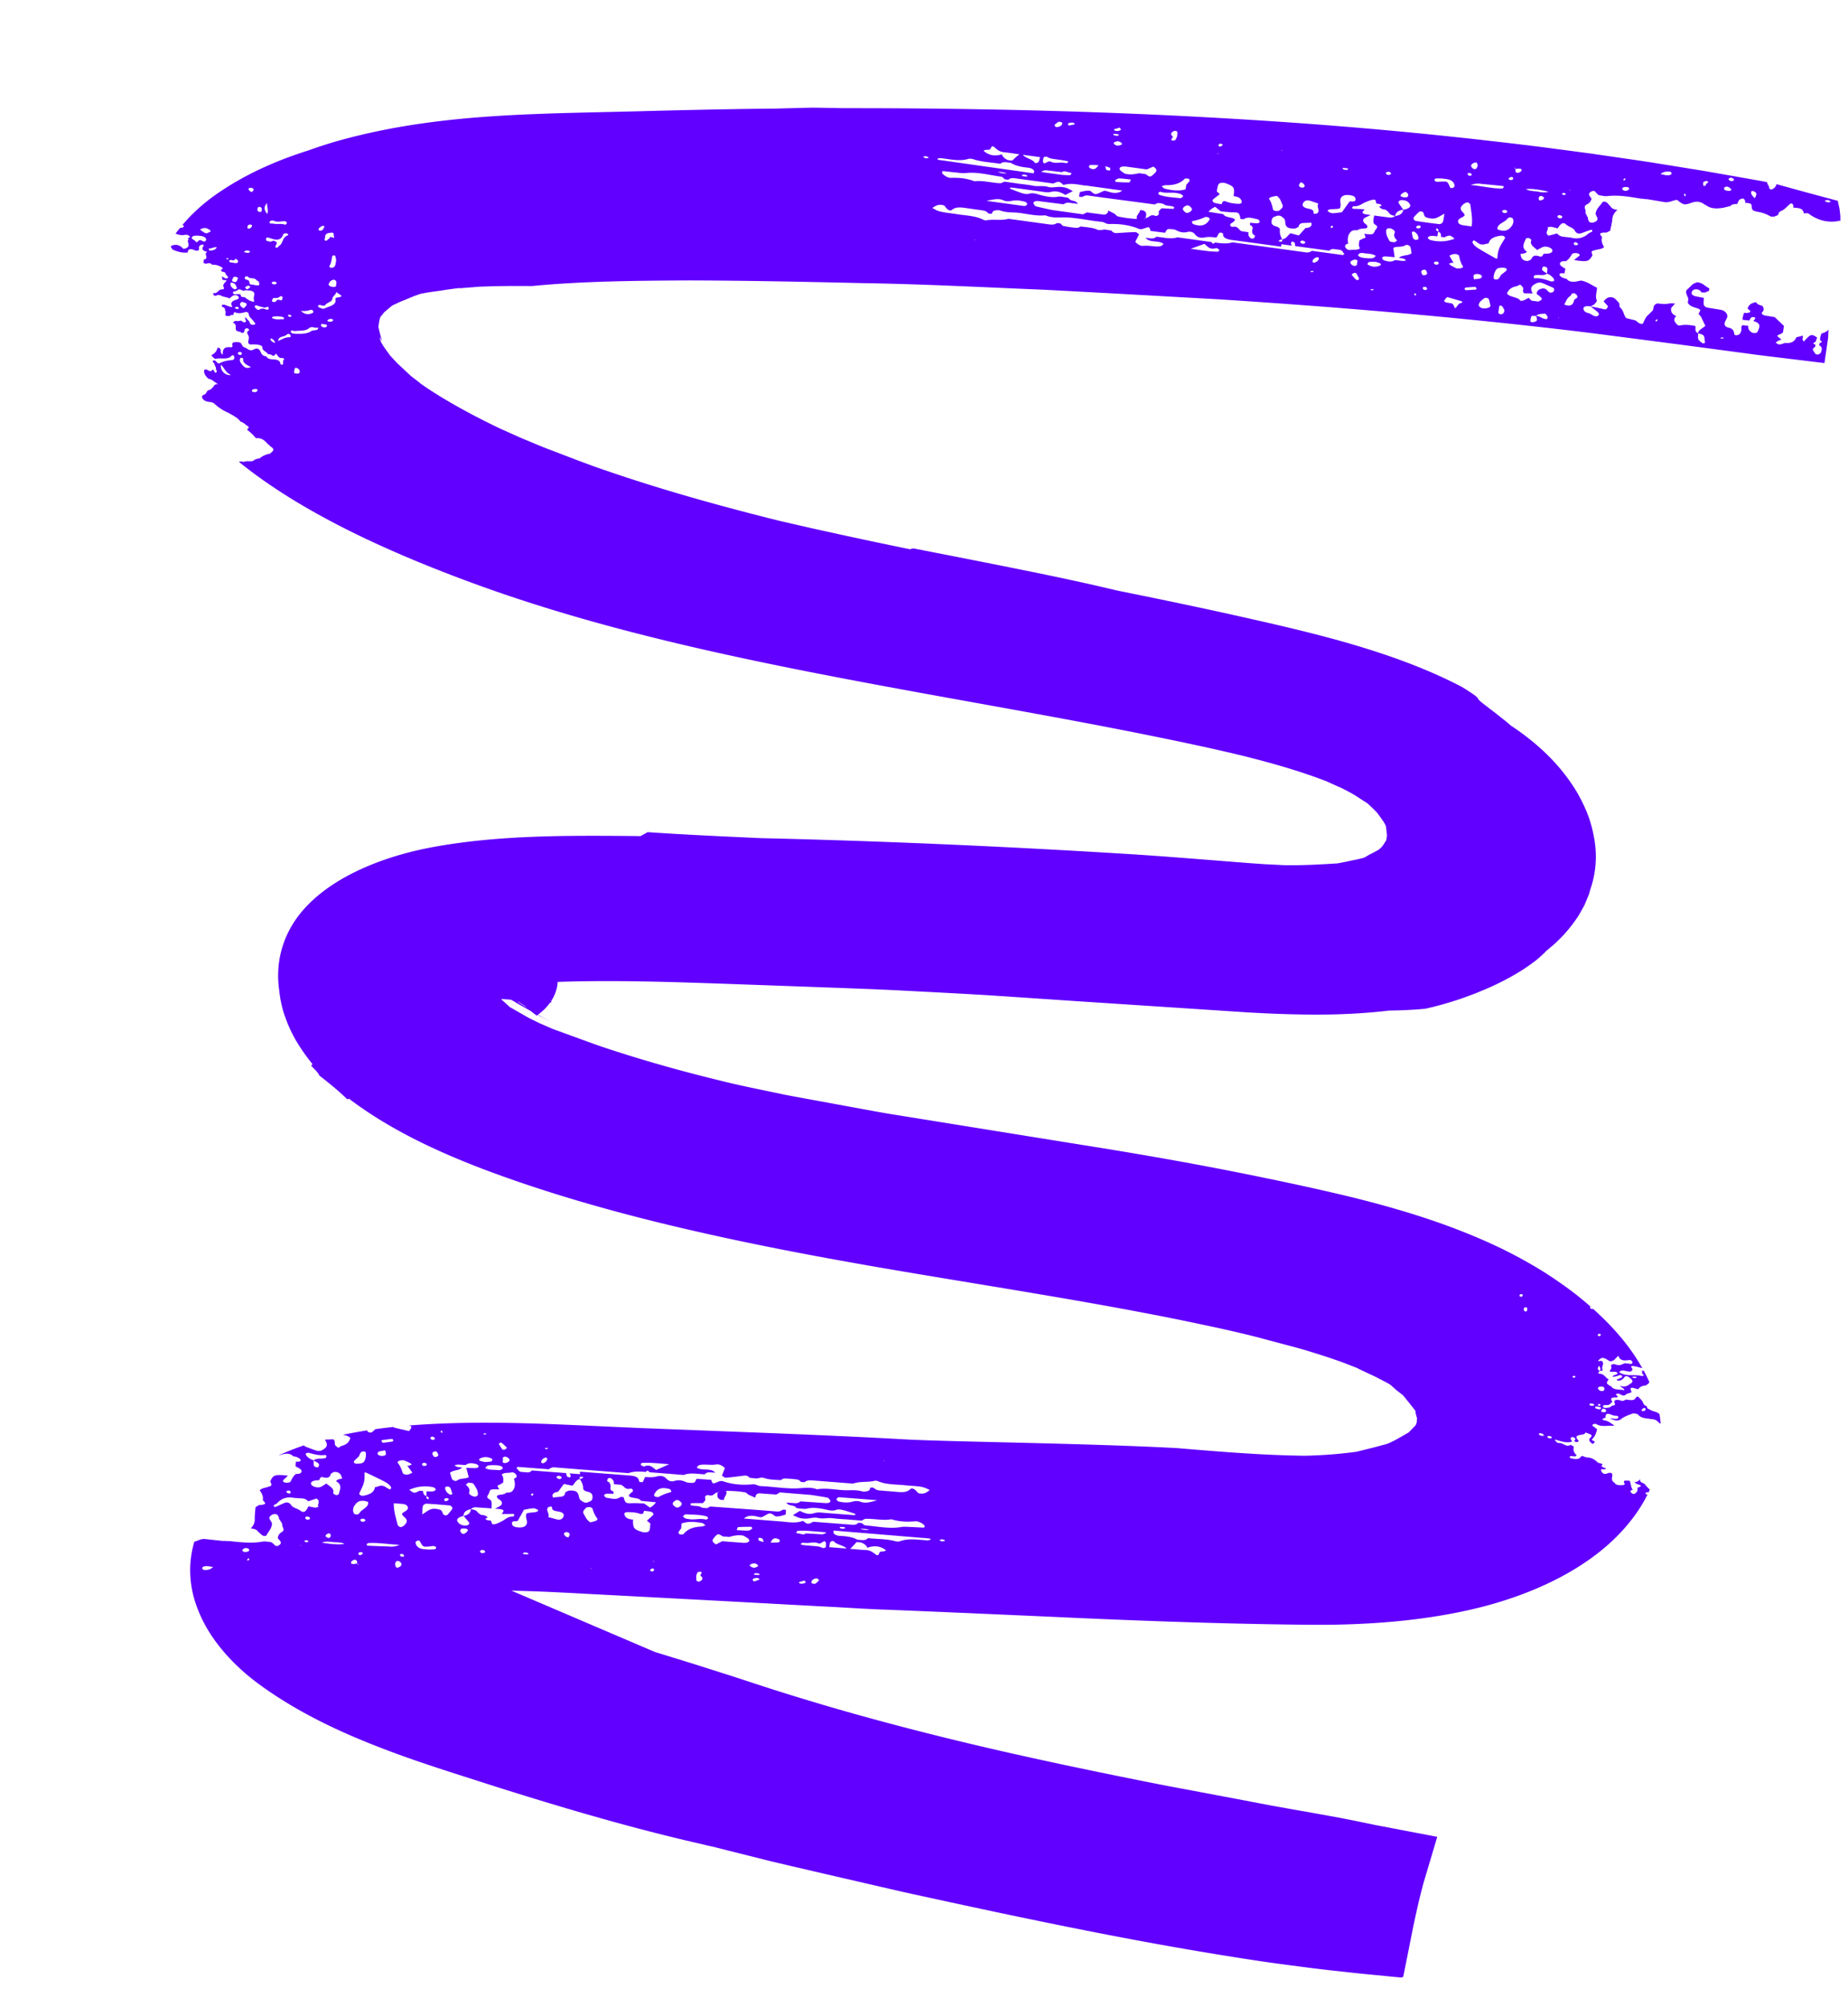 <svg xmlns="http://www.w3.org/2000/svg" width="525" height="570" fill="none"><path fill="#6100FF" d="M53.35 71.717c.032-1.012.633-1.182 1.94-.668.631.25 1.398.236 1.256-.58-.09-.576.288-.974 1.152-1.03.401.395-.063.59-.138.86-.13.489.088.886.819 1.071.208.054.532.175.468.2-1.111.51.725 1.797-.92 2.144-.031.296-.093.588-.14.882.188.106.39.213.578.319.542-.06 1.05-.358 1.623.003.098.085.196.17.278.265 1.019-.083 1.89.224 2.68.694.318.183.523.408.043.602-.377.376-.159.624.441.742.42.088.68.233.645.55.12.162.24.325.376.489.219.247.59.5.104.748-.39.204-.64-.026-.927-.206-.187-.117-.44-.187-.675-.276.166.306.27.617.161.925.423.056.845.112 1.282.18-.335.552-1.086.984-.947 1.693.142.39.54.806-.491.866-1.031.05-1.057 1.286-2.437 1.02l.201.695.632.1c.732-.541 1.382-.034 2.061.2.575.2 1.25.198 1.732.549.268-.217.55-.422.819-.639.517-.393 1.237-.401 1.654-.004.474.436.14.838-.57 1.028-1.326.37-1.644 1.052-1.011 2.007-1.055.121-1.775-.725-2.828-.614-.304.267-.269.505.199.716.54.24.579.596.494.96.343.22.225.463.184.704-.126.467-.205.918.848.807l.317.034c.034.11.115.215.197.31a.618.618 0 0 1-.197-.31c.228-.264.576-.366 1.028-.306a.565.565 0 0 1 .054-.219c.102-.234.003-.736.649-.475.895.363 1.61.109 2.375-.022.729-.37 1.291.095 1.301.428.024.92 1.081 1.483 1.49 2.242.141.25.818.644.005.802-.563.11-1.043.016-1.221-.601-.13-.495-.74-.945-1.216-1.509-.413.565.638 1.04-.07 1.37-.613.287-.826-.44-1.367-.392-.425.104-.844.155-1.307.052-.423.093-.947.411-.644.582 1.155.648.298 1.496.823 2.172.407.342 1.167.253 1.52.665 1.009.023.603-.619.855-.966.178-.237.385-.45.841-.283.324.12.518.45.307.567-.879.482-.25 1.041-.062 1.574.213.578-.041 1.096-.1 1.645-.034.316.139.56.532.75.674-.001 1.34-.069 2.047.04.828.13 1.465.189 1.467 1.022.004.673 1.253 1.021 1.58 1.686.315.055.746.038.93.175.749.582.996.139 1.306-.33.618.515.649 1.373 1.917 1.253.248-.027.558.369.34.538-.501.395.093.993-.403 1.335-.165.11-.547-.038-.569-.264-.121-1.007-1.05-1.192-2.24-1.234-.731-.036-1.495-.193-1.716-.847-1.185-.084-1.42-.75-1.72-1.37-.364-.754-.842-1.148-1.93-.56-.863.474-1.55.026-2.155-.466-.975-.19-1.125-.794-1.404-1.326-.203-.107-.407-.203-.61-.31-.993-.022-2.166-.212-1.85.975.068.221-.055.518-.449.476-2.178-.245-2.31.84-2.31 2.123-.896-.641-.378-1.184-.697-1.635-.12-.173-.221-.365-.56-.348-.262.014-.309.17-.34.316-.16.784-.786 1.336-1.616 1.791.245.422.605.781 1.11 1.07 1.458-.463 3.586.396 4.615-.925.106-.127.418-.179.543-.059.305.289.28.66.172.959-.108.298-.56.367-1.007.393a8.113 8.113 0 0 0-3.235.903c-.257-.028-.494-.107-.595-.31-.301-.182-.385-.543-.887-.576-.446.166-.485.386-.118.671.4.278.235.666.478.97.181.308.286.618.175.937.392.341.28.661.017.985-.547-.187-.475-.575-.69-.843l-.319-.035c-.292.588-.869.398-1.327.103-.43-.281-.704-.289-.983.023-.176.932.43 1.702 1.209 2.437 1.178.148 1.593.983 2.78 1.484-1.178-.009-1.181.589-1.557.954-.322.286-.501.673-1.107.757-.841.273-.543 1.202-1.556 1.371l-.407.373c.03.997.95 1.555 2.362 1.664 1.018.077 1.544.881 2.198 1.346.895.652 1.783 1.217 2.868 1.665 1.296.758 2.743 1.405 3.494 2.532.91.226 1.347.861 2.054 1.257.622.345.106.727-.175 1.06a13.915 13.915 0 0 1 2.53 2.397c1.717-.168 2.521.752 3.306 1.573.275.286.65.507.861.819 1.245.667.783 1.259.018 1.828-.052.058-.094.161-.172.174-1.25.239-2.265.707-3.045 1.414-.542-.091-.88.204-1.332.284-.605.789-1.852.281-2.736.528-.366.271-1.384-.223-1.684.14 17.928 14.539 42.822 25.8 67.204 34.698 38.318 13.984 80.073 22.345 121.224 29.915 20.103 3.697 40.243 7.184 60.294 11.078 9.568 1.861 19.126 3.806 28.621 5.915.434.1 3.705.857 4.558 1.045 1.596.385 3.194.759 4.774 1.164 5.29 1.348 10.538 2.798 15.653 4.501 2.172.724 4.327 1.479 6.429 2.292.617.237 5.587 2.576 3.54 1.534 1.526.762 3.05 1.534 4.506 2.374.519.302 3.131 2.067 3.525 2.248.828.698 1.654 1.416 2.498 2.116-3.582-3.002.055.059.769 1.108.662.957 1.883 2.424 2.249 3.574.077.852.191 1.932.282 2.508a8.228 8.228 0 0 0-.146.785l-.054.507c-.242.401-.499.801-.741 1.202-.267.345-.447.593-.591.791a18.7 18.7 0 0 1-.911.789c-.716.393-1.418.798-2.175 1.155-.42.2-1.124.627-1.747 1.008-1.381.461-3.266.76-4.474 1.036a76.3 76.3 0 0 1-3.285.652c-4.979.309-9.846.587-14.905.503-.688-.01-5.71-.293-5.058-.233-1.702-.119-3.389-.225-5.09-.355-11.556-.888-23.084-1.88-34.643-2.598a2817.983 2817.983 0 0 0-72.369-3.553 2631.37 2631.37 0 0 0-31.759-.943c-10.954-.493-22.03-.999-32.121-1.698l-2.019 1.129c-.49 0-.994-.011-1.483-.021-19.317-.173-38.137-.282-56.551 2.963-17.898 3.151-34.181 10.791-41.082 22.589-3.36 5.759-4.413 12.012-3.524 18.27a35.318 35.318 0 0 0 1.118 5.845c.937 2.963 2.175 5.98 3.97 8.939a56.272 56.272 0 0 0 4.36 6.15l-.356.475c.482.5.965.99 1.432 1.488.398.428.688.865.887 1.292 2.78 2.189 5.547 4.376 7.938 6.769l.481-.204c.34.261.664.52 1.005.77a116.552 116.552 0 0 0 11.106 7.206c7.901 4.554 16.769 8.508 26.065 12.048 18.626 7.042 38.881 12.741 59.786 17.518 20.903 4.797 42.467 8.715 64.065 12.316 21.595 3.622 43.215 7.023 64.322 11.062a694.158 694.158 0 0 1 15.705 3.161c5.225 1.095 10.265 2.213 15.347 3.496l7.503 1.991c2.484.673 5.005 1.296 7.404 2.045 2.417.729 4.816 1.489 7.15 2.284 1.166.403 2.332.806 3.464 1.237l3.219 1.254.617.237.309.119-.235-.09c-.089-.031-.235-.1-.297-.085.086.052.187.106.275.147l.639.314c.905.418 1.793.844 2.682 1.26.86.402 1.548.7 2.154 1.043 1.29.673 2.529 1.254 3.631 1.971.462.402.893.811 1.34 1.212.462.402.988.779 1.481 1.174.239.196.51.385.734.58l.513.643c.352.422.69.843 1.027 1.264.378.478.755.957 1.133 1.424.311.386.58.736.819 1.071.021.237.04.485.09.736.052.23.102.47.181.735.033.121.103.321.155.412l.024.056c-.032.445-.049.892-.082 1.337-.105.266-.21.533-.299.79l-1.602 1.654-.134.114-.211.255c-1.94 1.095-3.845 2.3-6.011 3.221-1.688.47-3.408.948-5.153 1.369-.897.224-1.793.448-2.705.671-.87.259-1.846.368-2.807.478-3.988.491-8.262.801-12.851.906-12.064-.142-24.081-1.144-36.143-2.162-25.937-1.407-65.378-1.798-77.521-2.493-12.128-.683-25.614-1.277-40.157-1.856-7.272-.279-14.804-.575-22.564-.874-3.873-.149-7.806-.305-11.801-.456-3.976-.181-7.999-.357-12.067-.538-16.363-.742-33.845-1.615-51.858-.388-.817.051-1.621.125-2.439.186.976.18.892.534.046 1.565-1.36-.307-2.751-.616-4.124-.945-.164-.039-.247-.123-.282-.223-1.735.188-3.488.405-5.214.647-.263.314-.6.598-.967.879-.218.18-1.101-.011-1.212-.258-.035-.1-.072-.19-.107-.29-2.289.363-4.585.779-6.855 1.251.792.181 1.615.355 2.09.929-.308 1.014-.935 1.854-2.442 2.205-.342.188-.684.386-1.026.574-.293-.267-.71-.515-.862-.809-.266-.519.151-1.126-.516-1.614l-2.398.095c.518.878.995 1.709-.072 2.523-.818.628-1.428.894-2.419.563a60.457 60.457 0 0 1-3.078-1.132.579.579 0 0 1-.315-.343 74.883 74.883 0 0 0-7.242 2.853l.046.005c.551-.143 1.076-.333 1.652-.42.936-.156 1.793-.011 2.381.64.447.112.946.176 1.323.366.364.178.864.51.855.743-.016.576-.783.44-1.352.464-.047.444-.08.889-.112 1.334.262.124.524.248.755.38.49.277.995.577.943 1.052-.074.697-.915.681-1.64.742-.675.579-1.055 1.265-1.378 1.988-.185.44-.867.516-1.548.443-.5-.054-.872-.435-.614-.696.43-.435.887-.845 1.33-1.267-.635-.068-1.284-.159-1.91-.173-2.016-.046-2.36.163-3.135 1.821.565 1.15.551 1.138-.593 1.527-.842.284-1.861.367-2.388.994.67.894 1.077 1.803.88 2.786.912.92.91 1.08-.172 1.316-.266.057-.57.035-.864.057-.342.198-.67.398-1.013.596l-.143 1.331c-.024.659-.125 1.31-.09 1.976.058 1.032-.36 1.938-1.137 2.751.834.079 1.614.227 2.022.848.39.351.765.712 1.173 1.055.28.244 1.13.313 1.228.11.602-1.185 1.754-2.225 1.567-3.612-.182-.308-.363-.616-.56-.925-.301-.471-.122-.857.326-1.172.432-.317 1.022-.542 1.622-.285.323.13.431.548.599.843.05.102.022.217.026.324.302.47.59.928.891 1.398.056.338.018.686.184.992.306.578.39 1.078-.312 1.483-.75.432-1.015 1.045-1.09 1.731.259.305.581.586.761.904.268.499-.035.894-.568 1.157-.761.388-1.06-.114-1.433-.485-.194-.192-.454-.337-.696-.502-.806-.055-1.672-.255-2.39-.129-3.123.573-6.296.179-9.476-.152-.308.02-.628.007-.945-.038l-1.04-.015-4.827-.519c-1.257-.134-2.075.504-3.098.757-1.858 6.327-1.508 13.05 1.097 19.439 2.604 6.688 7.545 12.997 13.96 18.418 3.304 2.736 6.712 5.067 10.342 7.337 3.617 2.247 7.39 4.318 11.256 6.239 7.733 3.832 15.782 7.003 23.731 9.833 3.967 1.409 7.959 2.724 11.835 3.984 3.877 1.249 7.711 2.473 11.499 3.691 15.188 4.835 29.86 9.209 43.738 12.847a522.32 522.32 0 0 0 12.286 3.06c2.062.478 4.122.966 6.182 1.454.943.208 1.931.41 2.793.653l2.981.757c4.07 1.014 8.14 2.039 12.225 3.065 4.121.966 8.243 1.932 12.38 2.899 8.291 1.916 16.642 3.849 25.053 5.788 8.391 1.841 16.86 3.669 25.421 5.496 17.14 3.625 34.654 7.193 52.747 10.354 9.048 1.569 18.208 3.087 27.544 4.4 5.932.786 12.148 1.646 18.235 2.268 3.071.351 6.143.681 9.22.968l4.636.455 2.333.23 1.183.105c.091.01.212.023.288.021l.162-.079.324-.168c.925-4.622 1.855-9.286 2.785-13.96.499-2.36 1.012-4.719 1.558-7.095l.708-2.883.676-2.587c.62-2.069 1.247-4.202 1.986-6.665l1.941-6.52-10.247-1.955c-2.265-.436-4.575-.876-6.931-1.321-2.292-.471-4.614-.944-6.965-1.432-1.26-.242-2.519-.495-3.793-.749-1.292-.235-2.598-.471-3.92-.709-2.449-.434-4.927-.882-7.451-1.324-2.51-.44-5.048-.894-7.632-1.353-2.566-.489-5.146-.98-7.771-1.486-5.237-.99-10.58-1.991-16.026-3.024-5.436-.99-10.983-2.088-16.586-3.223a1952.789 1952.789 0 0 1-17.001-3.503c-11.451-2.426-23.098-5.023-34.792-7.902-11.695-2.868-23.468-6.002-35.148-9.435-5.83-1.737-11.657-3.505-17.44-5.397l-8.875-2.897-9.075-2.887c-4.235-1.33-8.445-2.616-12.639-3.91l-40.722-17.403c2.352.049 4.808.132 7.309.219 5.368.202 11.059.525 16.92.834 11.554.611 23.414 1.233 34.465 1.821 11.036.598 21.264 1.152 29.591 1.597 4.082.193 8.005.443 11.11.617 3.09.161 5.543.275 7.253.319 18.246.742 36.332 1.542 54.402 2.361 18.117.802 36.128 1.444 54.007 1.762 4.508.078 8.864.14 13.455.163 4.621.016 9.239-.076 13.844-.329 9.205-.464 18.335-1.513 27.149-3.322 17.653-3.573 33.659-10.772 44.029-20.948 3.884-3.802 7.011-7.973 9.216-12.393-.422-.067-.686-.17-.555-.391s.442-.273.789-.225l.061.007c.12-.265.24-.53.362-.805-.606-.492-1.061-1.097-1.568-1.653-.686-.309-1.484-.576-1.086-1.292-.493.311-.705.865-1.706.779.234.238.342.378.484.479.546.336 2.456.509.397 1.153-.079.024 0 .278.015.429-.044.412-.162.794-.548 1.105-.2.16-.434.338-.788.215-.354-.124-.589-.363-.668-.627-.085-.341.203-.459.643-.423-.568-.84-.532-1.744-.853-2.612-.555-.102-1.102-.14-1.637-.005a4.405 4.405 0 0 1-.078.44c.448.39.228.73-.296.759-.847.048-1.851.132-2.332-.667-1.049-.636-.724-1.381-.615-2.117-.008-.78-.689-.853-1.378-.564-1.282.535-1.684-.427-1.816-.772-.299-.78 1.021-.093 1.392-.555-.361-.349-1.898-.429-.955-1.224-.376-.212-.772-.372-1.243-.401-.795-.726-1.59-1.452-3.003-1.551-.212-.022-.423-.056-.633-.089l-.927-.356c-.114.063-.241.113-.355.176-.511.906-1.566.75-2.661.536-.27-.05-.537-.132-.543-.357.003-.31.324-.307.659-.293.502.033 1.104.269 1.285-.278-.696-.641-1.018-1.348-.816-2.096.076-.28-.077-.424-.352-.571-.19-.085-.476-.265-.54-.24-1.272.718-2.096-.588-3.249-.541-.631.028-.936-.41-1.24-.999 1.771.468 3.266 1.088 4.878.621-.057-.178-.067-.371-.187-.533-.172-.254-.361-.488.042-.679.24-.103.519-.126.733.014.286.191.518.451.323.697-.142.188-.475.291.009.492.248.113.472.169.728.057.257-.111.339-.305.159-.474-1.179-1.141-.156-1.405 1.119-1.589.249-.037.475-.141.697-.213.183-.568.611-.276 1.004-.085.766.285 1.433.485.606 1.198-.589.502-.234 1.181.538 1.692l.318.034c.145-.209.29-.418.434-.616-.344-.219-1.1-.449-.762-.744.794-.694 1.021-1.525 1.294-2.36.016-.148.047-.294.078-.441-.297-.224-.594-.458-.891-.683-.256-.187-.667-.349-.269-.637.333-.242.672-.27 1.121-.029 1.55.818 3.193.204 4.793.418l.024-.222c-.837-.474-1.454-1.149-2.628-1.329-.407-.065-1.014-.397-.13-.644.142-.038.392-.086.382-.14-.029-2.15 1.856-.463 2.829-.54.34-.028.82.067.828.42-.008.362-.404.48-.875.451-.457-.028-.924-.1-1.575-.159 1.104.546 2.033.881 3.067.372.92-.862 2.295-1.27 3.589-1.772.53.057 1.186.085 1.47.425.842.998 2.224.965 3.502 1.177l.152.016.15.027c.715.045 1.29.246 1.73.709.221.227.465.52.831.538a10.737 10.737 0 0 1-.087-.757 21.075 21.075 0 0 0-.282-1.942c-.114-.076-.227-.163-.326-.238-.552-.422-1.375-.457-1.981-.8-.534-.303-1.326-.484-1.228-1.114-.203-.108-.407-.204-.594-.31-.467-.36-.509-.824-.771-1.236-.163-.189-.293-.406-.504-.578-.451-.368-.772-1.225-1.472-.126-.425.681-1.593.438-2.542.293-.535.135-.926.638-1.678.226-1.482-.309-1.923-.057-1.571.942.249.678-.824.403-1.014.746-.193.235-.51.329-.883.385-.561.09-1.293.203-1.466-.317-.154-.423.66-.442 1.039-.412.913.055 1.004-.512 1.506-.767.013-.117.088-.247.02-.329-.609-.792-.157-1.153 1.357-1.083 0 0 .108-.01.186-.023.329-.359-.753-.689-.279-.97.474-.28 1.003.076 1.437.304 1.058.562 1.204-.511 1.991-.427.166-.27 1.053-.111.788-.641-.616-1.252.24-1.096 1.376-.696.192.063.42.077.615.119.391-.652 1.119-1.012 2.151-1.072.25-.187.515-.372.766-.569a1.33 1.33 0 0 1 .235-.338 46.643 46.643 0 0 0-1.609-3.27c-.227-.025-.442-.016-.642.134.484.201-.101.512.312.802.698.492-.02.618-.469.516-2.031-.475-4.318.295-6.181-1.027.776-1.102 2.303.076 3.379-.246.209-.234.569-.452.313-.778-.752-.978.185-.728.911-.639l1.876.49c.03.003.048-.017.063-.015a57.061 57.061 0 0 0-3.691-5.694c-2.914-3.944-6.391-7.629-10.245-11.087-.298.065-.556.037-.818-.226-.083-.084-.138-.282-.074-.307.08-.034.142-.038.221-.062a101.41 101.41 0 0 0-4.668-3.866 120.613 120.613 0 0 0-9.565-6.591 138.37 138.37 0 0 0-10.48-5.772c-7.229-3.532-14.781-6.49-22.366-8.992-7.6-2.503-15.247-4.574-22.799-6.389a716.16 716.16 0 0 0-22.269-4.902c-17.505-3.652-35.236-6.764-52.684-9.524-17.397-2.797-34.764-5.602-52.085-8.391-4.354-.66-8.581-1.499-12.847-2.266-4.249-.777-8.512-1.566-12.762-2.343-2.115-.398-4.265-.768-6.348-1.184l-6.215-1.297c-4.133-.861-8.311-1.726-12.409-2.775-8.235-2.005-16.328-4.199-24.257-6.631-3.957-1.226-7.911-2.463-11.744-3.835l-11.36-4.136c-.338-.133-.571-.243-.966-.414l-1.258-.551-1.315-.579-.234-.1s.13.067.187.105l-.334-.164-1.658-.819c-.623-.323-1.238-.581-1.856-.957l-3.375-1.933c-.317-.183-.635-.367-.967-.552l-.449-.241s-.096-.096-.138-.132l-.14-.122-.125-.12c-.489-.437-.962-.883-1.451-1.32-.238-.207-.461-.413-.621-.633l2.765.201c.129.078.246.133.318.173.274.158.52.291.765.435l-.015-.002c.665.36 1.3.727 1.979 1.099l-.015-.002c-.591-.341-1.241-.699-1.949-1.095l.343.229c1.269.723 1.933 1.104 2.423 1.381.016.002.044.026.059.028.13.067.26.145.375.211 0 0-.029-.014-.043-.026l.043.026.03.003c.1.075.244.155.375.222l.649.369.188.106 1.797 1.367c.099-.064.184-.14.283-.215 0 0 .03.014.044.026l.228.153c.231.132.534.303.911.504l-.186-.127c.217.119.405.225.534.303a9.377 9.377 0 0 0-.477-.265c.983.543 1.82 1.018 2.383 1.335-.202-.118-.692-.395-1.268-.735a.403.403 0 0 1 .072.04c-.648-.379-1.226-.698-1.759-1.011l-.4-.267s.033-.029.05-.038c.534.303 1.052.605 1.529.869-.534-.303-1.038-.592-1.529-.869l.032-.018c.822.473 1.833 1.041 2.712 1.552.158.092-.102-.054-1.082-.618l1.139.656.19.085c-.952-.541-1.601-.92-2.958-1.685l.13.078a.628.628 0 0 1-.13-.078c.284-.215.618-.479 1.056-.848a14.832 14.832 0 0 0 2.019-2.122c.107-.138.215-.287.324-.446l.317.034-.064-.402c.129-.2.295-.46.446-.732l.268-.495.299-.651c.189-.471.336-.84.535-1.555a9.463 9.463 0 0 0 .31-2.028c16.089-.558 32.456.003 49.004.584 8.297.293 16.578.595 24.828.893 8.235.308 16.412.577 24.602 1.008 8.19.431 16.353.838 24.505 1.339 8.162.546 16.295 1.088 24.411 1.639 16.267 1.063 32.442 2.128 48.527 3.182 8.154.48 16.438.751 24.708.581 5.221-.144 10.461-.468 15.611-1.09 3.418-.038 6.849-.193 10.297-.517 3.45-.762 6.786-1.739 9.929-2.779a189.3 189.3 0 0 0 4.447-1.637c1.411-.596 2.802-1.141 4.106-1.738 5.228-2.354 9.371-4.868 12.057-6.919 1.406-.981 2.365-1.925 3.079-2.585a7.24 7.24 0 0 0 .638-.668c.553-.443 1.078-.91 1.616-1.365.624-.531 1.247-1.062 1.8-1.644 2.365-2.213 4.236-4.661 5.913-7.162l1.08-1.934.533-.968.429-1.001.827-2.004.483-1.647a28.488 28.488 0 0 0 1.508-8.479c.078-3.292-.463-6.522-1.31-9.614-.83-3.101-2.214-6.037-3.739-8.807-1.586-2.766-3.469-5.329-5.48-7.702-4.085-4.732-8.857-8.62-13.589-11.745a44.516 44.516 0 0 0-2.448-2.014c-.748-.593-1.41-1.124-1.988-1.592-1.219-.91-2.11-1.593-2.772-2.124-1.374-1.034-1.806-1.433-1.992-1.698-.419-.515.212-.544-4.76-3.577-9.653-5.052-20.542-9.009-31.811-12.281-11.313-3.287-22.962-5.873-34.713-8.502-10.334-2.274-20.818-4.446-31.383-6.574a536.34 536.34 0 0 0-10.608-2.432c-10.079-2.236-24.455-5.082-47.323-9.546l-.93.252a1635.752 1635.752 0 0 1-18.235-3.838c-2.992-.652-5.983-1.315-8.96-1.966-2.973-.682-5.948-1.354-8.906-2.035-1.36-.306-2.818-.698-4.295-1.059l-4.381-1.122a728.643 728.643 0 0 1-8.663-2.298c-11.47-3.111-22.651-6.48-33.324-10.168-5.348-1.813-10.471-3.859-15.576-5.796-2.577-.949-5.001-2.043-7.495-3.048-1.085-.447-2.324-1.029-3.566-1.579l-1.87-.841-.994-.438s-.102-.043-.117-.045l-.306-.15c-7.993-3.838-16.149-8.292-22.197-12.562l-.199-.139s-.186-.127-.056-.049c.072.04.03.003.003-.032l-.099-.075-.225-.184-1.118-.857c-.805-.631-1.164-.851-1.703-1.39a741.816 741.816 0 0 1-3.381-3.161c-.493-.534-.987-1.067-1.482-1.591-.206-.225-.412-.439-.589-.65l-.224-.334-.307-.417a27.748 27.748 0 0 1-1.093-1.517c-.305-.439-.58-.874-.807-1.326-.227-.451-.409-.898-.451-1.362-.06-.433.119.034.208.204l.328.655c.097-.054-.379-1.6-.59-2.488-.118-.472-.221-.942-.338-1.414-.013-.45.122-.852.167-1.275.045-.422.15-.827.269-1.22l.076-.28.044-.124c.122-.136.228-.275.349-.4.194-.236.405-.49.659-.859a119.18 119.18 0 0 1 2.221-1.865c.397-.278.859-.442 1.28-.653.451-.208.776-.387 1.415-.639 1.154-.474 2.291-.94 3.412-1.406.257-.111.639-.241.957-.357l.859-.303.777-.247.333-.103s.11-.031.158-.048l-.159.058-.867.377c.175-.067.349-.123.539-.177.868-.238 1.786-.374 2.671-.493.543-.07 1.088-.15 1.631-.22l1.198-.181c.358-.047 1.061-.185 1.278-.205.636-.08 1.259-.174 1.88-.257l.466-.067.326-.04.605-.074.294-.033.14-.017s.108-.01.03.004c-.047.016-.094.022-.126.04.029.013.09.01.136.014l.292-.011c1.034-.081 2.069-.163 3.088-.245.478-.035.942-.07 1.406-.117a33 33 0 0 1 1.156-.078c.784-.023 1.567-.046 2.32-.072.86-.025 1.721-.06 2.579-.064 3.391-.074 6.666-.064 9.771-.03 13.539-1.334 28.671-1.535 44.707-1.597 15.933.035 32.37.38 49.154.761 16.768.252 33.802 1.152 50.813 1.847 16.886.863 33.913 1.837 50.471 2.76 33.847 2.161 70.52 5.234 106.089 9.61 8.909 1.16 17.773 2.303 26.499 3.443 5.419.721 10.792 1.437 16.135 2.15 1.388.191 2.762.371 4.135.561l4.034.497c2.676.32 5.335.648 7.98.964 1.315.163 2.644.327 3.945.477l1.964.243 1.12.12.119.035c.03.003.005-.053.023-.073l.018-.169.051-.336c.251-1.767.518-3.533.766-5.28l.186-1.304.061-1.275c.007-.352.03-.712.054-1.073-.443.561-1.138.903-2.019 1.118-.138.434-.26.859-.384 1.294.024.206.032.42.025.622.652.348.61.6-.114.779-.068.206-.135.401-.188.61.769.392.836.912.713 1.486-.122.564-.313 1.066-1.215 1.194-.554-.113-.783-.405-.866-.777-.583-.56-.508-1.02.224-1.375l.003-.021c.053-.208.09-.417.128-.627-.808-.311-.721-.558-.007-.791.151-.4.302-.812.467-1.21-.986-.8-1.629-.944-2.249-.445-.57.462-1.011 1.002-1.526 1.524-.63-.548-.233-1.104-.266-1.652-.63.157-1.258.303-1.887.46-.397 1.132-1.339 1.778-3.141 1.595-.538.156-1.053.39-1.624.435-.308.02-.705-.279-1.072-.425.156-.165.269-.366.481-.483.341-.187.753-.314 1.137-.465l-.928-.772c-.45-.37-.13-.495.3-.652.382-.14.713-.372 1.055-.56l.296-1.9c-.874-.842-1.765-1.675-2.639-2.516-.918-.142-1.822-.282-2.74-.433-.686-.17-1.163-.574-.786-.95.602-.608.431-1.16.055-1.788-.71-.237-1.535-.39-1.756-1.043-1.472.162-2.187.833-2.46 1.807l-.015-.001c1.076.81 1.049 1.063-.103 1.238-.28.045-.595-.01-.885-.02l-.048.016c-.126.457-.235.904-.36 1.36a7.445 7.445 0 0 0-.003.599c.635.068 1.271.136 1.908.194.169-.292.281-.622.551-.86.12-.115.55-.133.806-.084.33.057.397.288.219.526-.143.187-.301.373-.443.56 1.188.342 1.959.863 1.673 1.815a8.007 8.007 0 0 1-.473 1.263c-.178.376-1.152.463-1.625.167-.802-.514-1.12-1.124-.997-1.838l-.041-.047c-.59-.063-1.165-.125-1.757-.178a.96.96 0 0 1-.216.586c.126.686.039 1.35-.451 1.917-.14.166-.443.283-.725.338-.608.106-.852-.187-.858-.562-.027-.6-.312-1.09-1.07-1.439-.443-.154-1.016-.237-1.281-.48-.28-.243-.403-.662-.325-.963.135-.541.495-1.047.689-1.571.325-.884-.524-1.958-1.726-2.172-1.276-.233-2.559-.403-3.835-.647-.734-.143-1.056-.573-1.097-1.047-.045-.571.046-1.138.061-1.702-.779-.159-1.576-.298-2.354-.467-.687-.159-1.171-.5-1.117-1.006.032-.296.242-.68.564-.826.53-.232 1.215-.2 1.757.178.213.15.327.377.49.565.321.003.643.005.961.029.369-.153.753-.304 1.121-.457l.165-.676c-.487-.32-1.02-.623-1.458-.969-.591-.48-1.281-.757-2.132-.816-.371.174-.741.337-1.111.51-.633.616-1.281 1.23-1.81 1.74-.504 1.131.838 2.034.416 3.11-.276.718.689 1.43 1.875 1.792 1.867.575 1.849.594 1.109 1.786.244.293.473.585.718.867l1.212 2.544c-.695.77-2.021 1.14-2.036 2.142 0 0 .015.002.029.014l-.002.02c.762.168 1.574.309 1.713 1.007.11.546.159 1.085.208 1.635-.007.064-.217.159-.356.176-.14.017-.365-.029-.449-.102-.406-.353-.966-.691-1.093-1.079-.174-.52-.036-1.093-.023-1.636l-.031-.003.004-.032c-1.133-.57-.619-1.37-.788-2.071-1.426-.27-2.826-.485-4.27-.16-.691.161-1.033-.356-1.37-.788-.58-.724-.319-1.305.202-1.88-1.154-.465-1.628-1.235-1.421-2.31l1.1-1.259c-.597 0-1.245-.09-1.778.023-1.049.218-2.078.108-3.15-.04-1.363.292-1.11 1.216-1.372 1.947-.379.386-.772.771-1.151 1.168-.983.739-1.23 1.759-1.726 2.667-1.259.174-1.503-.834-2.399-1.038-.777-.18-1.552-.38-2.312-.568-.785-.96-.681-2.07-1.658-2.955-.349-.315-.227-.88-.332-1.328-.372-.382-.697-.78-1.102-1.144-.698-.63-1.731-.699-2.477-.17-.316.233-.547.529-.84.84L456.848 87c-.565.986-.56.944-1.397.748-1.179-.277-2.365-.5-3.563-.746l-.016.009c.649.507 1.3 1.004 1.92 1.509.506.417.567.99.117 1.187-.434.189-.871.131-1.304-.118-.374-.222-.781-.426-1.171-.639-1.101-.204-1.63-.702-1.585-1.494.391-.653 1.206-.544 2.007-.447l.003-.021.03.003c.357-.186.698-.373 1.054-.549.241-.39.808-.821.674-1.145-.493-1.25.059-2.397.08-3.59-1.518-.698-2.737-1.747-4.59-2.032-.563.11-1.13.263-1.703.32-.96.1-1.796-.097-2.32-.773-.429-.142-.925-.228-1.285-.437-.346-.198-.813-.557-.773-.788.076-.569.838-.39 1.418-.371.093-.439.186-.877.264-1.318-.245-.144-.491-.277-.721-.419-.457-.305-.927-.633-.816-1.091.15-.69.985-.621 1.737-.636.746-.54 1.214-1.184 1.611-1.889.244-.422.938-.465 1.598-.34.496.084.821.482.535.719-.486.396-.987.78-1.489 1.175.633.1 1.262.232 1.9.279 2.018.163 2.39-.021 3.357-1.615-.425-1.168-.411-1.156.771-1.477.868-.238 1.911-.254 2.511-.852-.559-.925-.873-1.856-.555-2.815-.814-.974-.783-1.12.322-1.29.28-.045.582-.002.873-.002.356-.176.726-.35 1.082-.525.093-.439.186-.877.294-1.314.116-.65.277-1.295.317-1.953.065-1.029.586-1.891 1.464-2.652-.829-.12-1.589-.32-1.934-.955-.343-.368-.684-.757-1.044-1.116-.263-.252-1.092-.374-1.22-.184-.75 1.137-2.017 2.1-1.997 3.48.15.316.284.64.45.946.239.485.016.846-.459 1.136-.474.28-1.091.47-1.658.185-.305-.15-.367-.573-.503-.876-.05-.101.008-.213.004-.32-.24-.474-.479-.96-.719-1.433-.01-.333.073-.676-.062-.99-.242-.592-.266-1.086.493-1.453.807-.383 1.146-.977 1.294-1.645-.226-.312-.516-.61-.65-.934-.206-.503.141-.883.718-1.12.817-.34 1.052.177 1.378.565.163.199.421.355.631.538.801.096 1.647.347 2.377.255 3.21-.382 6.347.2 9.492.71.321.002.624.034.938.1l1.048.08 4.782.803c1.385.223 2.337-.518 3.573-.62 1.793 1.41 2.038 1.553 3.98.854 1.529-.551 2.649-.431 3.84.455.113.087.294.117.407.204 1.475 1.088 3.184 1.004 4.914.72.691-.16 1.367-.334 2.058-.495.368-.569 1.145-.539 1.884-.577l.536-1.139c.914-.532 1.253-.549 1.58-.033.17.275.166.595.241.891l.048-.016c1.062 0 1.617.202 1.665.606.157 1.533.149 1.607 2.175 1.985 1.29.245 2.326.72 3.352 1.29.277-.014.552-.006.823.034.4-.16.815-.318 1.215-.478.064-.591.372-1.039 1.162-1.264l.931-.69c.442-.412.84-.84 1.326-1.225.302-.245.74-.049.861.392.054.208.03.43.038.645.318.034.616.108.936.121 1.37.073 1.935.657 2.039 1.544.458.006 1.13-.114 1.342.048.65.507 1.325.922 2.156 1.31 1.924.9 3.854 1.172 5.952.885.258-.122.552-.154.868-.1 0 0 .05-.036.067-.056-.002-.406-.004-.812.01-1.227-.106-.866-.161-1.78-.336-2.578l-.27-1.194-.121-.579s.004-.042-.024-.066l-.119-.034-.237-.069-.477-.126a1325.91 1325.91 0 0 1-14.712-3.993l-1.844-.508c-.343.914-.508 1.024-1.358 1.53-.621-.066-.806-.342-.718-.728-.215-.428-.507-.844-.628-1.285l.012-.105-1.802-.333c-2.253-.402-4.523-.795-6.761-1.195-1.939-.337-3.861-.682-5.785-1.017-1.728-.303-3.455-.617-5.186-.888-6.91-1.095-13.719-2.274-20.507-3.217l-10.115-1.47c-3.35-.446-6.701-.891-10.023-1.323-6.64-.894-13.234-1.656-19.752-2.398-26.09-2.973-51.137-4.969-75.225-6.338-24.087-1.38-47.199-2.142-69.496-2.518a2130.877 2130.877 0 0 0-37.538-.293c-2.965-.051-5.943-.115-8.894-.154-3.56.077-7.045.173-10.516.27-2.544.026-5.118.049-7.664.085-10.411.153-20.663.387-30.751.66-10.026.27-20.039.412-29.925.803-9.901.389-19.692 1.035-29.163 2.261-9.469 1.216-18.588 3.014-27.145 5.427a138.29 138.29 0 0 0-8.185 2.656c-9.76 3.075-18.668 7.18-26.42 12.65-3.612 2.56-6.721 5.42-9.317 8.494.262.125.51.247.345.497-.167.27-.67.398-1.05.357-.457.56-.886 1.133-1.3 1.708.2-.01.426.025.617.098.692.256 1.347.284 2.017.174.515-.083.923-.04 1.285.299.446.41-.036.476-.346.657-.228.125.562.466-.081.61.113.942.91 2.074-1.208 2.413-.714-.771-1.633-1.479-3.155-.99-.936.305.01.77-.001 1.153 1.392.577 2.809 1.07 4.441.84l-.049.027Zm9.426 31.836c1.048 1.074 1.361 2.293 2.854 2.934-1.533.305-3.158-1.236-2.854-2.934Zm4.789-3.245c.013-.266.297-.342.634-.349.394.043.545.198.502.46-.026.243-.168.42-.574.355-.347-.048-.573-.222-.562-.466Zm1.595 3.674c-.529-.633-1.252-1.309-.967-2.111.046-.145.182-.269.44-.252.334.025.485.191.463.391-.147 1.085.992 1.602 2.167 2.209-.909.479-1.694.235-2.087-.245l-.016.008Zm3.066 7.379c-.335-.015-.646-.112-.66-.413.107-.426.584-.45 1.075-.461.307-.01.532.036.504.3-.042.39-.356.602-.934.572l.015.002Zm-14.15 334.483c-.228-.014-.584-.255-.644-.411-.044-.165.138-.434.346-.518.883-.376 1.766-.046 2.762.083-.7.683-1.52.894-2.48.855l.017-.009Zm11.107-5.194c-.193-.064-.257-.316-.378-.479.185-.151.328-.339.553-.443a1.271 1.271 0 0 1 1.217.078c.1.064.196.17.216.269.066.381-.276.568-.741.625-.28.034-.633.049-.884-.042l.017-.008Zm1.272 2.55-.28-.244c.124-.157.262-.303.401-.459.099.086.301.193.28.244-.094.171-.248.315-.386.461l-.015-.002Zm192.242-9.539s-.215.148-.322.147c-1.143-.048-2.268-.126-3.412-.163-.976-.03-2.003-.162-2.892-.012-3.386.598-6.793-.185-10.18-.442-.364-.028-.733-.441-1.091-.672-.333-.036-.653-.049-.987-.074-.704.853-1.905.49-2.972.45-1.96-.147-3.918-.304-5.877-.45-1.306-.097-2.611-.205-3.917-.303-1.524.787-1.571.793-2.959-.254-1.87.739-3.93.39-5.976.192-3.583-.278-7.15-.565-10.763-.846.636-.648 1.737-.925 2.987-.726.632.1 1.263.349 1.876.351.398 0 .753-.315 1.124-.488 1.436-.829 1.527-.819 2.931.218 1.115.163 1.987-.256 2.93-.486l.097-1.325a4.153 4.153 0 0 0-.959-.049c-.421.35-.933.562-1.631.497-1.761-.135-3.536-.283-5.298-.419-4.557-.329-9.099-.667-13.656-.997-.228.125-.458.272-.7.384a.902.902 0 0 1-.437.082c-.469-.051-1.054-.028-1.354-.221-.915-.61-2.104-.225-3.024-.645-.073-.029-.084-.212-.031-.281.142-.177.072-.238.012-.255.046.005.106.012.215.002 1.076-.045 2.161-.024 3.249-.036.368-.43.911-.788.643-1.426-.204-.524.487-.973.946-.827 1.495.48 1.608-.714 2.581-.791l.002-.022c.03.004.047-.005.078-.013.131-.082.264-.174.395-.256-.022.062-.017.158-.096.182-.082.044-.205.053-.314.073-.016.009-.033.018-.05.037l-.03-.003c.042.742-.367 1.563.89 2.114.319.024.638.047.958.06-.085-.917 1.1-1.548.57-2.598 2.018.025 3.723.122 5.405.42.376.062.687.448 1.014.686.628.281 1.257.552 1.885.833.106-.555.167-1.125 1.159-1.243 1.61.119 3.22.239 4.831.348.343-.198.687-.407 1.03-.605 2.944.241 5.888.483 8.849.715 1.565.254 3.134.465 4.661.789.329.067.633.517.799.823.19.373-.432.744-1.194.715-.808-.033-1.611-.109-2.402-.161l-4.893-.334c-.392.364-.903.566-1.602.512-.789-.064-1.596-.107-2.386-.16.274.446.751.7 1.415.793.649.091 1.16.316 1.465.755.333.036.649.091.981.137.655.028 1.374.18 1.925.036 1.557-.388 3.037-.197 4.675.086 1.158.199 2.444.764 3.758.222.432-.178 1.277-.055 1.858.092 1.208.301 2.358.713 3.484 1.058.14.261-.042.391-.483.365-2.598-.183-5.208-.399-7.806-.593-1.124-.078-2.308-.312-3.356.035-1.54.508-2.816-.014-4.097-.632-.655.399-1.31.799-1.981 1.197.908.386 1.738.924 2.869.949 1.487.266 2.913-.467 4.211-.157 1.538.368 2.828-.102 4.246.093 1.434.197 2.898.247 4.34.359.318.034.637.058.971.083.653.049 1.306.098 1.943.155.333.036.653.049.987.074.386-.172.743-.497 1.142-.507 2.41-.062 4.885.557 7.273.129 2.21.665 4.416.795 6.721.573.851-.08 1.867.435 2.539 1.02.168.146.17.413.193.629l.015.002Zm-15.715.78a5.98 5.98 0 0 1-2.59-.257 6.204 6.204 0 0 1 2.59.257Zm-6.88-.515c-.337.284-.79.225-1.237.113-.134-.036-.213-.151-.328-.227.054-.069.115-.212.176-.206.427.014.837.047 1.259.103.061.007.178.201.144.229l-.014-.012Zm-24.641 12.905c.135.025.23.142.344.219-.038.07-.069.216-.115.211a12.898 12.898 0 0 1-1.294-.064c-.076-.008-.238-.207-.205-.235.324-.307.804-.213 1.269-.12l.001-.011Zm.175-9.327c-.175-.083-.188-.394-.196-.598.008-.074.221-.211.327-.199.288.03.726.088.818.226.214.29.252.647.371.969-.447-.122-.943-.208-1.32-.398Zm-14.491-6.341c-.016.148-.473.409-.621.361-1.621-.441-3.186.16-4.793-.131-.315-.055-.666-.071-.944-.186-.265-.104-.504-.3-.685-.469-.195-.181.415-.725.78-.707 1.949.103 3.913.057 5.818.572.223.056.479.382.446.55l-.001.01Zm37.278-5.983c3.249.253 6.514.507 10.794.849-2.272.632-3.422.936-4.761.429-.78-.297-1.599-.225-2.357-.007-1.247.346-2.537.24-3.821-.058-.254-.06-.457-.306-.605-.503-.175-.222.371-.74.765-.708l-.015-.002Zm12.627-10.51.215.13-.264.035.049-.165Zm-68.623.758a32.484 32.484 0 0 1 2.877.01c1.446.081 2.901.216 4.814.368a416.459 416.459 0 0 1-3.696 1.622c-1.013-.686-1.735-1.661-3.302-1.039a.742.742 0 0 1-.458-.017c-.247-.122-.596-.288-.626-.441-.044-.165.222-.499.391-.503Zm-26.96-4.283s.168.146.267.221c-.236.06-.458.132-.706.159-.061.004-.168-.146-.266-.232.236-.06.459-.132.705-.148Zm-.468 2.791c.109-.021.346.058.385.126.299.492-.373 1.327-1.169 1.477-.133-.046-.345-.069-.384-.137-.298-.502.392-1.368 1.168-1.466Zm-10.293.902c-.224.371-1.058.73-1.474.611-.655-.177-.403-.524-.339-.838-.009-.203-.105-.449-.023-.643.062-.143.372-.323.57-.313.793.032 1.527.752 1.266 1.183Zm-1.934 2.185c-.329.499-.956.495-1.592.427-1.105-.119-2.273.066-3.351-.584.286-.247.512-.639.87-.697.748-.123 1.574-.109 2.38-.065 1.263.072 1.968.5 1.708.921l-.015-.002Zm-.602-7.37s.331.057.415.13c.49.426.994.865 1.404 1.325.068.082-.266.335-.465.484-.084.066-.268.068-.41.106-.135-.025-.348-.037-.388-.095-.344-.496-.704-.994-.956-1.502-.064-.114.218-.318.386-.46l.014.012Zm-2.452 4.585c.102.054.207.215.169.286-.082.194-.205.48-.392.513-.594.107-1.236.102-1.838.144-.505-.139-.986-.223-1.381-.394-.132-.057-.164-.466-.034-.537 1.108-.629 2.333-.626 3.491-.01l-.015-.002Zm-3.98 10.264c-.02.18-.288.397-.524.457-.237.07-.631.028-.88-.073-.588-.224-1.189-.619-1.049-1.064.256-.816-.073-1.46-.848-2.088-.071-.05.022-.201.029-.264.246-.155.441-.401.67-.398.443.005 1.189.053 1.322.238.718 1.007 1.417 2.054 1.296 3.183l-.016.009Zm2.23-17.49s.168.146.267.221c-.235.049-.456.111-.691.161l-.266-.232c.235-.049.459-.132.705-.148l-.015-.002Zm-10.714 15.084c.23.142.6.257.689.426.248.55.402 1.112.556 1.673.023.066-.158.186-.285.226-.111.041-.326.039-.427-.014-.966-.553-1.394-1.271-1.292-2.083.011-.105.507-.159.774-.226l-.015-.002Zm.211 3.601c.059.305-.563.676-.981.578-.12-.024-.272-.179-.277-.276-.061-.423.33-.648.916-.542.135.025.321.152.342.24Zm-1.968-19.458c.089.17.193.341.236.516-.005.043-.196.108-.308.16-.089-.17-.193-.342-.236-.517.005-.042.211-.106.308-.159Zm-1.923 5.935c.141-.028.414-.009.44.036.199.289.442.592.487.886.055.337-.262.58-.745.657-.151-.017-.414.009-.438-.048-.199-.288-.443-.581-.487-.885-.055-.348.29-.567.758-.645l-.015-.001Zm-.299-4.059c.2.128.334.452.243.592-.092.14-.521.147-.789.214-.165-.177-.436-.356-.448-.528-.039-.357.624-.542 1.009-.276l-.015-.002Zm-3.266 7.457c.121-.126.542-.198.751-.144.475.137.61.45.351.721-.121.126-.488.119-.738.167-.454-.188-.607-.471-.349-.743l-.015-.001Zm-6.246-.853c.296-.053.632-.039.954-.047.555.252 1.143.476 1.68.747.232.121.396.309.592.48-.256.101-.514.222-.783.3-.142.039-.321-.002-.49.001.439.624.893 1.239 1.439 2.002-.354.155-.701.395-1.11.501-.677.173-1.527-.036-1.65-.466-.307-.983-.667-1.909-1.381-2.818-.229-.292.279-.601.763-.687l-.014-.013Zm1.148 16.113c1.145 1.02.582 1.707-.202 2.445-.17.163-.473.27-.73.381-.255.101-.944-.326-1.016-.654-.453-1.918-1.136-3.828-1.089-6.119.957.071 1.594.128 2.232.175.668.051 1.358.189 1.628.666.35.593.072 1.044-.631 1.46-1.08.642-1.171.782-.192 1.646Zm-6.348-21.872a71.932 71.932 0 0 1 2.731-.337c.093-.012.28.104.348.186.067.083.056.188.091.288-.071.089-.117.233-.211.255-.903.138-1.821.274-2.748.356-.093.012-.304-.31-.406-.492-.039-.068.087-.247.18-.258l.015.002Zm-.49 3.14c.453-.079.905-.159 1.357-.228.377 1.194.256 1.459-.689 1.561-.727.071-1.459-.243-1.462-.638-.005-.385.294-.599.793-.684l.001-.011Zm-7.465 2.798c.4-.448.871-.846 1.315-1.269.195-.395.333-.818.602-1.185.107-.148.489-.278.764-.27.594.021.679.372.675.692-.004.331-.04.658-.06.987-.374 1.487-.691 1.731-2.399 1.814-.277.013-.666-.071-.849-.219-.141-.111-.17-.413-.048-.55Zm-13.652-2.182c.167-.131.619-.2.872-.13 1.501.417 2.988.823 4.59.589.063-.015.303.171.294.256-.006.202.007.513-.168.569a4.31 4.31 0 0 1-1.34.219c-.796 0-1.563.014-2.075.504l-.005.042c.49.288 1.061.53 1.407.877.207.204.027.601-.035.894-.008.074-.246.155-.383.14-.533-.025-.92-.269-.973-.628-.077-.424-.014-.866 0-1.292 0 0-.028-.014-.042-.026 0-.01.032-.018.033-.028-.964-.285-1.662-.777-2.145-1.406-.136-.164-.177-.489-.029-.59v.01Zm-4.945 10.556c.51.087.664.37.492.694-.04.081-.186.161-.31.169-.386.034-.907-.386-.848-.657.222-.072.47-.238.666-.206Zm3.5 15.735-.231-.132.28-.045-.05.187v-.01Zm1.738-8.348c.217-.019.599.129.721.27.246.283-.001.587-.454.667-.25-.091-.627-.153-.719-.291-.211-.311-.027-.601.452-.646Zm-.001 7.284c-.389.055-.667-.061-.76-.337-.025-.057.202-.171.358-.197.374-.067.668.05.76.327.025.056-.228.136-.343.209l-.015-.002Zm2.234-9.831c-.619-.078-1.215-.227-1.829-.357-.278.451-.469.943-.878 1.337-.378.376-.969.323-1.428-.111-.853-.604-2.226-.794-2.712-1.69-.432-.538-.998-.823-1.814-.494-.737.305-1.448.646-2.17.963-.223.072-.445.145-.668.227-.074-.168-.292-.415-.206-.502.206-.213.558-.357.851-.518 1.145-1.255 2.597-2.081 4.993-1.589l1.918.11c.853.038 1.565.253 1.991.844.794-.267 1.603-.522 2.38-.781 1.35.84.039 1.639.57 2.39-.531.103-.803.213-1.045.187l.047-.016Zm1.915-6c-.49.289-1.109.351-1.734.187-.626-.163-1.207-.45-1.31-.92-.085-.49.405-.779 1.017-.916.438-.092.914-.105 1.365-.163.12-.404.262-1.019.99-.813 1.473.404 1.973.02 2.253-.879.073-.249.596-.417.924-.616.307-.01.61.012.91.076 1.049.358 1.157 1.064 1.4 1.795-.394.097-.83.167-1.212.308-.239.081-.367.281-.552.432 1.96 1.14 1.085 2.445.781 3.704-.029.126-.488.268-.731.253-.242-.026-.498-.214-.711-.365a.34.34 0 0 1-.119-.322c.36-1.211-1.076-1.814-1.972-2.594-.427.275-.857.57-1.299.833Zm1.95 14.628c-.478-.105-.91-.354-.846-.668.056-.239.434-.476.769-.601.397-.138.731.175.684.619-.033.306-.11.586-.621.648l.015.002Zm-1.903 1.334c1.278-.493 2.244-.229 3.17-.151 1.077.094 2.223-.029 3.223.495-1.253.265-3.39.149-6.408-.346l.015.002Zm9.322-8.11c-.293-.127-.351-.582-.471-.894-.035-.1.024-.222.035-.328-.029-.579.253-1.072.643-1.565.821-1.086 2.016-1.236 3.593-.671.301 1.474-1.623 2.004-2.361 3.025-.25.475-.78.707-1.423.424l-.016.009Zm2.941 1.982c-.152.133-.476.152-.713.223-.451-.081-.789-.491-.553-.701.136-.124.483-.215.726-.199.456.027.792.469.539.688l.001-.011Zm-2.072 12.306c-.083-.084-.117-.194-.168-.285-.282.055-.567.142-.86.164-.247.016-.659.004-.756-.092-.137-.143-.124-.408-.03-.58.112-.18.343-.337.599-.438.465-.195.817-.051.977.308.086.202.062.423.085.64.155.123.295.245.45.368-.105-.022-.242-.026-.298-.074l.001-.011Zm.467-2.641c-.097-.096-.27-.19-.29-.288-.063-.412.33-.648.9-.544.135.025.321.152.342.24.074.307-.53.658-.952.592Zm4.399-19.287c-.142 1.459-1.498 2.114-3.308 2.432-.25.048-.681-.073-.882-.201-.171-.115-.277-.414-.198-.577 1.368-2.758 1.543-3.391 1.431-5.774.14-.017.331-.082.433-.039 1.646.786 3.307 1.573 4.933 2.399.942.486 1.863 1.033 2.234 1.863.061.146-.208.362-.339.583-.404-.225-.827-.42-1.168-.67-.711-.503-1.427-.538-2.209-.237-.271.099-.584.162-.883.236l-.044-.015Zm-2.044 16.602c-.106-.011-.346-.197-.326-.238.111-.18.25-.475.435-.487 2.716-.2 5.385.322 8.981.484-1.763.729-2.579.492-3.358.472a341.9 341.9 0 0 1-5.733-.22l.001-.011Zm8.658 6.206c-.128.051-.295.033-.45.048-.545-.624-.525-1.242-.064-1.822.071-.089.593-.108.752-.016 1.051.615.942 1.351-.24 1.801l.002-.011Zm1.292-3.054c-.534-.015-.785-.245-.807-.61.192-.076.44-.252.574-.216.416.119.696.363.568.701-.023.073-.229.136-.351.134l.016-.009Zm4.817-18.762c-1.495.801-1.572.803-2.945-.241 2.028-.915 4.237-1.243 6.727-.762.405.075.946.593.757.786-.155.165-.402.32-.654.389-.284.076-.618.051-.939.049a14.59 14.59 0 0 1-.959-.05c-.034.456-.051.902-.085 1.358.23.142.523.259.643.432.092.138-.052.336-.086.514-.173-.104-.423-.195-.486-.319-.087-.191-.048-.411-.057-.615-.868-.328-.932-.869-.933-1.435a30.393 30.393 0 0 0-.971-.083l-.012-.023Zm4.323 16.624c-.745.091-1.541.091-1.741.102-.895-.075-1.215-.088-1.533-.122-1.286-.149-2.156-.883-2.214-1.915-.012-.172.287-.385.526-.477.336-.135.63-.018.742.218.051.102.1.214.165.317.725 1.231.771 1.236 2.392 1.111.463-.035.905-.159 1.361-.131.228.014.618.237.662.391.044.165-.175.494-.361.517l.001-.011Zm4.861-11.333c-.36.495-.733.979-1.15 1.436-.399.438-1.156.356-1.405-.172-.212-.45-.262-.979-.946-1.17-.935-.271-1.965-.382-2.819.018-.629.295-1.133.711-2.119 1.342.056-1.094.011-1.676.131-2.218.096-.47.521-.863 1.252-.827 2.115.12 4.224.304 6.347.489.576.052.996.706.724 1.103l-.015-.001Zm1.478-8.204c-.419.339-1.304.02-1.497-.46-.216-.557-.355-1.117-.538-1.692.794-.833 2.666-.59 3.408-1.514-.469-.05-.971-.083-1.418-.195-.254-.059-.46-.274-.689-.426.996-.438 2.145-.016 3.197-.116.838-.679 1.907-.511 2.98-.236.239.058.443.294.592.47.205.235-.176.643-.683.663-.616.03-1.239-.015-1.85-.027a13.713 13.713 0 0 1-.93-.036c.243.88.47 1.759.712 2.64-.919.574-2.398.233-3.285.939l.001-.01Zm2.716 14.625c-.239.23-.542.486-.919.574-.362.089-1.033-.645-.927-1.061.05-.187.293-.449.509-.469.433-.038.969-.034 1.336.112.572.232.242.592.002.833l-.001.011Zm5.131 5.827c-.153.133-.491.15-.728.221-.466-.082-.806-.482-.552-.711.152-.133.484-.226.727-.21.441.026.806.481.568.702l-.015-.002Zm4.724-8.785c-.482.215-.908.479-1.429.626-1.168.324-1.182.311-1.559-.883l-.954-.102c-.765-.285-.755-.519.03-.702-.344-.646-1.113-.76-1.916-.836-.325-.248-.762-.455-.946-.742-.409-.61-1.129-.751-1.929-.859-.016 1.013-.697 1.645-2.057 1.905.503.598 1.035 1.2 1.505 1.817.322.419-.175.91-.865.922-1.119.018-1.9-.407-2.333-1.084-.407-.631.131-1.075.822-1.386.258-.121.57-.173.855-.26.002-1.015.697-1.645 2.057-1.905.376-.365.876-.6 1.574-.546 1.124.088 2.248.166 3.358.243l.972.072c.012-.543.086-1.091.022-1.632-.029-.302-.181-.735-.488-.875-1.211-.557-.647-1.105-.31-1.678.394-1.239.408-1.227 2.016-1.236.306.001.625.025.93.036-.1-.203-.184-.426-.316-.621-.293-.406-.057-.605.445-.721.328-.2.671-.398.999-.609.039-.786.169-1.573-.43-2.268.731-.669 1.85-.399 2.699-.607.644-.155 1.212.258 1.47.713.283.501-.014.843-.678 1.038.302 1.176.501 2.318-.319 3.395-.444.571-1.119.584-1.885.587-.443.562-1.324.499-2.061.655-.673.141-.751.582-.221 1.066.195.181.518.312.711.503.536.57.492 1.121-.134 1.535-.445.294-.961.537-1.448.795.318.034.653.048.971.083.303.032.622.056.905.129.52.141.613.418.395.736-.127.19-.24.381-.367.57.919-.008 1.849.028 2.773-.023.355-.026.679-.044.756.231.044.165-.161.506-.268.505-1.602-.054-2.271.899-3.35 1.403l-.002.01Zm7.572 9.326a12.677 12.677 0 0 1-1.279-.063c-.076-.008-.237-.217-.203-.246.324-.307.791-.235 1.253-.122.134.036.23.142.344.219-.038.07-.069.217-.115.212Zm2.162-12.008c-.593.107-1.222.125-1.813.211-.28.034-.534.124-.802.192-.299.651-.064 1.307.077 1.995.338 1.553-.965 2.288-3.125 1.864-.734-.143-1.046-.518-1.084-1.024-.039-.634.562-.666 1.249-.646.136.015.267-.067.393-.096a1047.57 1047.57 0 0 0 1.761-3.144c.812-.147 1.691-.352 2.602-.425.372-.035.868.189 1.231.378.42.216.168.573-.504.693l.015.002Zm-1.365-4.964c.015-.137.271-.238.436-.348.099.075.303.171.282.223-.064.164-.188.321-.314.5-.154-.134-.415-.269-.404-.375Zm9.112 6.533c-.366.559-.966.729-1.934.476-.61-.162-1.22-.334-2.246-.615.504-.982-.792-1.89-.074-2.732.139-.156.498-.213.78-.279.078-.013.367.146.361.209-.069.922.744 1.052 1.784 1.207 1.431.217 1.877.906 1.329 1.734Zm1.557 5.603c-.54.039-1.158-.476-1.263-.926-.073-.317.372-.611.824-.541.511.087.821.334.782.693-.03.285-.226.541-.328.776l-.015-.002Zm2.908-11.82c-.243-1.159-.952-1.545-2.693-1.443-.416.019-.771.334-1.142.507-.061.571-.211 1.11-1.187 1.219-.76.089-1.532.156-2.291.234-.383-.902.11-1.448 1.477-1.635.539-.744 1.093-1.485 1.631-2.218.839.176 1.618.334 2.382.491l.03.003c.697-.641.886-1.549 2.086-1.89.025-.233.019-.458.029-.692.333.036.652.06.986.085-.16.346-.489.556-1.015.607.6.833.967 1.695.974 2.625.005.524.555.818 1.213.963 1.183.245 1.489.822 1.44 1.564.015.568-.16 1.062-.965 1.285-.688.418-1.355.36-2.003-.172-.799-.396-.816-.953-.937-1.532l-.015-.001Zm-5.595-5.643c.242.026.563.178.684.33.217.259-.172.601-.63.595-.233-.111-.561-.199-.682-.351-.217-.258.175-.633.629-.584l-.001.01Zm10.607 12.717c-.514.223-1.125.349-1.662.505-1.195-.705-1.432-1.638-1.954-2.474-.391-.64.192-1.079.562-1.531.421-.499 1.791-.427 1.962.125.324.975.665 1.93 1.396 2.821.095.117-.111.468-.336.562l.032-.008Zm-1.65 13.655.049-.177.231.132-.28.045Zm17.67-15.139c-.531.52-1.104 1.014-1.649 1.522l.959.765c-.033.456-.052.913-.086 1.368-.122.425-.085.942-.79 1.09-.407.085-.976.109-1.376-.019-2.312-.708-2.598-1.038-2.664-2.85-.007-.225.017-.446.026-.67-.787-.084-1.601-.204-2.08-.736-.232-.26-.41-.599-.408-.898.01-.383.511-.49 1.001-.491 1.103.001 2.184.053 3.248.413 1.226.41 1.165-.302 1.341-.796.635.069 1.273.116 1.887.246.673.147.98.714.605 1.069l-.014-.013Zm-.775-2.197c-.54-.39-1.081-.768-1.636-1.159a14.557 14.557 0 0 0-.957-.07c-.779-.02-1.569-.073-2.353-.04-1.891.075-1.979.034-2.487-1.367-.034-.11-.006-.225-.01-.332-.318-.034-.638-.047-.957-.071-1.111.938-2.588.438-3.96.237-.227-.024-.427-.302-.591-.48-.234-.249.146-.646.684-.674.616-.03 1.254.017 1.881.021l.034-.317-.026-.324c-.504-.16-.814-.407-.879-.799l.07-.654c-.061-.573-.122-1.146-1.005-1.475.054-.219.049-.455.176-.644.253-.357.728-.36 1.082-.087.639.464.718 1.007.687 1.58.637.058 1.29.107 1.927.164.986.224 1.097 1.475 2.682 1.111.613-.148 1.032.516.621.921-.086.087-.244.134-.33.221-.931.829-.885 1.112.326 1.381.913.194 1.942.165 2.474.917 1.392.149 2.772.276 4.226.422-.394.627-.964 1.135-1.71 1.525l.031-.007Zm.536 18.107c-.184.002-.393-.191-.597-.288.155-.154.282-.344.493-.46.293-.16.546-.091.705.14.085.351-.109.586-.586.61l-.015-.002Zm.304-2.829.203-.182.112.237-.318-.034.003-.021Zm5.116-19.701c-1.261.334-2.426.775-3.47 1.378-.179.099-.611-.012-.916-.023-.166-.167-.495-.384-.452-.497.78-1.85 2.216-2.39 4.483-1.687.207.065.329.356.431.548.053.081.002.268-.077.291l.001-.01Zm-1.18-3.695c-.764-.872-1.738-1.062-2.907-.728-1.058.303-2.195.191-3.278.16-.221.489-.373.9-.583 1.294-.041.092-.25.187-.371.174-.273-.029-.75-.145-.743-.208-.072-1.471-1.557-1.609-3.075-1.729l-13.697-1.055c-.025.233-.02.479-.03.713-.986-.085-1.958-.157-2.944-.242.114.215.274.436.312.653.028.174-.129.35-.21.533-.266-.092-.689-.138-.782-.276-.196-.31-.22-.654-.323-.985-3.265-.244-6.514-.497-9.78-.741-.188.332-.531.531-1.054.549l-1.913-.141c-.507-.129-.832-.378-.96-.755-.461-.277-.437-.499.071-.665 2.931.219 5.861.448 8.793.666.391-.363.921-.595 1.618-.531 2.43.186 4.858.383 7.287.58l13.681 1.053c1.531-.573 3.22-.477 4.935-.336.359-.495.693-.47 1.002.076 3.248.263 6.497.516 9.76.781 1.858-.762 3.945-.239 5.96-.182.69-.866 1.905-.49 2.975-.471-.353-.423-.816-.675-1.523-.794-1.233-.207-2.576.044-3.685-.609.13-.499.589-.781 1.239-.85 1.394-.149 2.845.167 4.266-.086.889-.151 1.796.385 2.462 1.022-.274.697-.552 1.436-.845 2.163.361.21.791.619 1.101.588 1.745-.143 3.454-.376 5.161-.588.73-.093 1.241.133 1.604.599l1.998.215c.717-.115 1.377-.418 2.203-.127 1.475.522 3.046.434 4.575.598.371-.174.741-.486 1.123-.477 1.252.027 2.512.131 3.763.308.363.049.672.446.999.684.335.014.654.038.989.053.513-.501 1.257-.581 2.106-.511 3.886.31 7.789.612 11.676.912 1.852-.709 4.135-.304 6.071-.79.267-.067.69-.011.953.102 2.43 1.041 5.096.879 7.669 1.155 1.135.122 2.278.17 3.414.281.636.068 1.301.151 1.909.333.608.183 1.143.476 1.728.731-1.126.936-1.747 1.158-2.983.972-.242-.026-.492-.267-.641-.443-.69-.843-1.463-1.204-1.909-.76-1.025.99-2.408.895-3.909.765-1.623-.142-3.264-.265-4.886-.407-.698-.064-1.219-.344-1.603-.759-.318-.035-.62-.067-.929-.047-.155.304-.204.758-.523.884-.496.192-1.278.354-1.768.205-1.573-.457-3.118-.335-4.681-.321-2.73-.09-5.494-.729-8.206-.283-2.075-.778-4.058-.276-6.127-.252-2.714.04-5.504-.356-8.253-.566-.654-.038-1.308-.076-1.961-.125-.609-.172-1.26-.531-1.801-.482-2.892.277-5.707.114-8.468-.835-.887-.298-1.472.163-2.157.41-.844.304-.885.257-1.302-.845-1.399-.097-2.797-.194-4.149-.285-.509 1.173-.51 1.184-1.762 1.146-.32-.013-.635-.069-.938-.101-1.154-.519-2.278-.886-3.629-.422-.746.251-1.638-.005-2.129-.56l.014.012Zm2.898 8.087c-.41-.033-1.17-.659-1.224-1.007-.074-.457.785-1.176 1.362-1.136.379.031 1.139.657 1.207 1.017.102.481-.738 1.17-1.345 1.126Zm1.957 7.431a.596.596 0 0 1-.328.21c-.278.023-.651.069-.854-.038-.202-.108-.415-.408-.354-.551.182-.408.511-.768.767-1.157.025-.232.036-.476.046-.71l.034-.317.004-.32c1.835-.69 3.837-.517 5.834-.153.376.061.672.446.999.673-.426.125-.831.327-1.277.344-2.168.087-3.814.733-4.886 2.017l.015.002Zm4.878 13.319c-.184.14-.523.307-.765.281-.545-.059-.599-.417-.61-.739-.004-.107.009-.223.02-.329l-.043-.314.034-.317c.125-.307.161-.645.374-.91.106-.138.497-.214.756-.197.335.015.433.239.298.502l-.295.609c.701.46.847.946.231 1.414Zm12.774-10.751c-.281.055-.599.021-.89.022-.653-.049-1.305-.108-1.958-.157l-1.929-.143c-.668-.05-1.335-.111-1.988-.16-.584.3-1.152.602-1.72.905-.957-.498-1.343-1.042-.718-1.733.244-.273.429-.573.716-.82.422-.361.661-.592 1.808.269l1.926.174c1.252-.399 2.548-.634 3.991-.383.459.285.999.535 1.377.864.573.51.307.994-.584 1.165l-.031-.003Zm1.73-3.99c-.344.208-.685.535-1.083.535-1.091.032-2.197-.076-3.308-.131.139-.295.21-.821.427-.841 1.205-.105 2.444-.09 3.67-.108.091.01.213.162.279.255.053.08.082.233.017.269l-.002.021Zm-.577 10.223c.252-.208.727-.36 1.111-.372.706-.01 1.393.577 1.057.851-.252.208-.707.308-.931.402-.91-.077-1.572-.618-1.237-.881Zm2.607 4.232c-.495.192-.989.374-1.514.553-.171-.253-.439-.474-.381-.586.281-.472 1.518-.584 1.86-.206.055.059.069.211.036.228l-.001.011Zm5.485-10.583c-.744.08-1.509.073-2.26.088.507-1.163 1.042-1.436 2.075-1.08.237.079.487.319.53.484.027.174-.159.485-.33.51l-.015-.002Zm5.202-2.539s-.21-.183-.173-.243c.111-.18.234-.466.42-.489.756-.057 1.534-.027 2.3-.03 1.639.133 3.264.254 4.903.387.302.043.62.078.923.1-.362.377-.872.568-1.557.527-1.429-.09-2.845-.167-4.275-.246-.775.654-1.703-.108-2.539-.027l-.002.021Zm.646 14.083c-.055-.06-.068-.221-.036-.229a21.889 21.889 0 0 1 1.579-.449c.015.001.211.311.332.473-.324.446-1.547.571-1.874.194l-.001.011Zm4.588.193c-.133.093-.553.016-.823-.035-.106-.011-.258-.166-.279-.254-.097-.662.734-1.278 1.659-1.189.151.016.289.298.51.525-.325.317-.64.679-1.053.965l-.014-.012Zm1.834-10.238c-.874-.414-1.825-.399-2.764-.489-.652-.059-1.321-.11-1.972-.169a8.645 8.645 0 0 1-.905-.129c-.135-.025-.35-.166-.332-.185.106-.138.202-.32.376-.366.266-.057.598-.01.903.001 1.22.184 2.329-.444 3.648.103.791.331 1.159-.527 1.928-.562.525.527.237 1.073.301 1.614-.293.31-.731.391-1.168.184l-.015-.002Zm2.14-.112c.062-.431.094-.876.216-1.301.098-.342.876-.6 1.039-.401.835 1.062 2.776 1.088 3.65 2.079-1.639-.133-3.28-.256-4.904-.387l-.001.01Zm14.22 1.591c-.157.464-.339 1.021-1.102.427-.819-.644-1.558-1.172-2.839-1.224-1.464-.05-2.916-.217-4.388-.332.331-.232 1.49-1.474 1.692-1.784.053-.069.254-.09.381-.13.333.036.652.06.971.083.946.316 1.579.832 1.903 1.529 1.897-.704 3.655-.537 5.238.691-.31.607-1.632.081-1.856.74Zm12.955-3.586c-2.431-.175-4.872-.544-7.106.305-.351.134-.959.09-1.375-.03-2.53-.677-5.16-.565-7.732-.851-.702.843-1.903.479-2.972.449l.002-.021c-1.493-.78-3.169-.992-4.891-1.07-.808-.033-1.52-.248-1.917-.825.025-.232.018-.457.028-.691 9.075.75 18.151 1.49 27.224 2.25.136.015.276.137.407.204-.413.426-1.046.326-1.668.28Zm5.609.229c-.266.057-.565.132-.836.092-.256-.049-.481-.233-.712-.365.268-.067.527-.2.787-.193.259.006.533.164.8.246-.008.074.008.214-.039.22ZM467.1 399.837c.256.038.426.164.411.311-.048.305-.244.562-.737.584-.215.008-.464-.093-.383-.277a.944.944 0 0 1 .725-.627l-.016.009Zm-13.228.289c-.376-.062-.715-.184-.723-.537.295-.321.747-.112 1.124-.061.333.036.657.156.534.442-.144.347-.588.204-.935.156Zm.098-1.197c.017-.158.211-.255.422-.221.106.011.261.134.282.222.045.154-.031.285-.307.298-.228-.024-.415-.13-.398-.288l.001-.011Zm.926-3.916c-.587-.095-.792-.47-.958-.776.172-.462.667-.505 1.123-.477.577.04.804.353.749.721-.041.38-.343.625-.914.532Zm.821 5.044c.341.1.62.355.56.626-.07.366-.5.384-.953.325-.408-.055-.497-.224-.41-.461.308-.159.149-.678.788-.492l.015.002Zm9.305-8.955c-.411.404-.82.221-1.484-.01.657-.271 1.032-.199 1.484.01Zm-7.82-4.589c.58.158.942-.08 1.332-.284.362-.378.738-.743 1.236-1.245.479 1.664 1.949 1.373 3.361 1.204.479.244.808.6.574.927-.271.388-.917.126-1.402.085a13.587 13.587 0 0 1-.635-.079c-.823.253-1.452.837-2.672.364-.603-.235-1.567-.093-1.244.743.193.49-.483.791-.409 1.248.69.277 1.795-.181 2.089.363.346.625-1.218.51-1.343 1.095.622.056 1.131-.124 1.654-.282.284-.087.662-.324.978.009.359.37-.057.539-.411.693-.338.156-.704.287-1.057.431.364.466.833.229 1.284.17.25-.197.5-.384.751-.581.268-.645.906-.736 1.527-.253.637.485 1.503 1.123.488 1.729-.754.464-1.329 1.257-3.148.666.576.617 1.241.7 1.315 1.295-1.37-.361-2.98.096-3.835-1.213-.256-.038-.494-.106-.594-.309-1.072-.575-.222-1.071-.059-1.598-.961-.456-1.108-1.508-2.644-1.608-.577-.041-.05-.529.116-.789-.738-.4-.586-.821-.182-1.451.379.607.549 1.02.182 1.451.394.032 1.001-.063.857-.282-.539-.827.518-1.546-.071-2.336-.317-.472-.888.001-1.276-.233 1.13-1.118 1.436-1.117 3.269.063l-.031.007Zm-4.924 12.064c.315.055.656.166.581.436-.052.197-.362.228-.634.199-.333-.036-.633-.09-.662-.392.078-.301.384-.3.715-.243Zm2.217-19.788c.223.056.33.206.251.368-.082.194-.277.302-.578.248-.27-.05-.268-.21-.236-.367.095-.172.235-.338.549-.262l.014.013Zm-7.699 12.096c.087-.097.312-.19.479-.183.275.008.286.191.24.335-.05.177-.251.198-.478.173-.255-.048-.363-.188-.256-.326l.015.001Zm-6.535 16.943c.316.055.657.156.565.445-.068.206-.374.206-.633.189-.326-.1-.633-.229-.575-.489.058-.251.388-.194.628-.147l.015.002Zm-2.93-.795c.68-.066 1.115.162 1.322.665-.638.092-1.17.056-1.487-.416-.04-.058.088-.247.18-.248l-.015-.001Zm-3.904-35.783c.548.027.483.351.425.601-.04.231.049.539-.446.593-.462-.124-.527-.367-.498-.641.026-.243.001-.577.504-.555l.015.002Zm-1.189-3.759c.348.037.357.241.32.44-.037.21-.205.341-.521.296-.317-.044-.421-.216-.353-.422.082-.194.281-.333.553-.304l.001-.01Zm-285.124-82.997s.051-.048.084-.066l1.687 1.11.834.645c-.174-.093-.317-.183-.434-.238l-2.172-1.441.001-.01ZM489.462 95.8l.249.251c-.249.038-.485.098-.732.114-.061-.007-.152-.155-.235-.239.249-.037.484-.087.733-.124l-.015-.002Zm-18.768-5.145.248.251c-.137.135-.29.279-.427.414-.083-.084-.269-.2-.234-.239.107-.149.275-.28.413-.426ZM446.209 84c.112-.19.153-.432.352-.57.15-.113.573-.206.719-.137.553.262.936.688.813 1.123-.057.25-.52.425-.803.64-.167.41-.231.862-.515 1.227-.178.237-.617.468-1.003.5-.387.045-.841-.153-1.395-.266.544-.935.741-1.907 1.833-2.527l-.001.01Zm-3.299 6.193-.063.165-.215-.141.278-.024Zm76.325-33.415c.262.124.605.214.77.382.193.202-.424.392-1.035.23-.237-.068-.413-.29-.611-.44.297-.053.578-.108.876-.172Zm-21.47-2.509c.11-.03.294-.032.382.01.974.478 1.02.76.381 2.006-.631-.538-1.105-1.112-1.061-1.813.009-.084.171-.163.298-.203Zm-5.883-3.814c.231.131.557.23.676.404.199.288-.253.645-.749.56-.256-.038-.574-.211-.678-.383-.185-.276.28-.61.751-.581Zm-1.043 2.59c.552.134 1.182.821.932 1.008-.166.121-.54.188-.813.158-.878-.094-1.26-.38-1.155-.786.16-.356.527-.488 1.02-.382l.016.002Zm-6.798-1.424c.257-.111.541-.188.825-.275.55.301.506.57-.132.808-.11.31-.109.726-.757.635-.091-.01-.122-.58-.134-.89.01-.096.1-.225.213-.277l-.015-.001Zm-5.325 3.39c.073.18.191.363.217.547-.004.042-.21.106-.338.156-.073-.179-.16-.359-.233-.538.113-.052.241-.102.353-.154l.001-.01Zm-4.406-6.294c.227.025.566.285.594.449.029.163-.197.416-.406.5-.922.318-1.769-.061-2.76-.242.772-.633 1.632-.797 2.586-.695l-.014-.012Zm-11.75 4.485c.175.082.226.323.33.494-.199.14-.371.313-.61.405-.415.158-.853.1-1.225-.142-.1-.065-.179-.19-.185-.277-.019-.386.335-.551.812-.575.293-.022.644-.005.878.095Zm-.976-2.604c.083.083.165.178.263.263-.153.144-.307.287-.445.433-.082-.084-.283-.212-.248-.251.109-.16.291-.29.444-.433l-.014-.012ZM277.038 68.17l-.2-.139.263-.025-.063.164Zm68.905 3.31a29.253 29.253 0 0 1-2.889-.183c-1.452-.166-2.883-.384-4.783-.652 1.591-.566 2.754-.986 3.899-1.386.931.74 1.543 1.746 3.192 1.218a.675.675 0 0 1 .454.049c.23.142.563.317.576.478.013.162-.281.483-.449.475Zm26.535 5.818-.235-.239c.234-.039.485-.097.732-.113.06.006.151.155.234.238-.234.04-.485.098-.731.114Zm.812-2.722c-.108.01-.343-.08-.367-.146-.251-.508.522-1.29 1.344-1.394.132.057.343.09.366.157.235.517-.556 1.329-1.343 1.383Zm10.427-.29c.268-.356 1.142-.657 1.556-.516.635.217.34.538.245.849-.022.21.059.454-.068.633-.091.14-.399.299-.611.276-.787-.084-1.441-.838-1.137-1.243l.015.001Zm1.928 5.28s-.314-.065-.397-.149c-.441-.453-.897-.919-1.244-1.394-.052-.08.31-.319.524-.456.099-.064.282-.055.421-.072.134.035.346.058.371.114.282.511.579 1.023.783 1.547.048.123-.263.303-.444.423l-.014-.012Zm.282-7.328c.389-.482 1.026-.435 1.642-.326 1.083.18 2.29.065 3.3.782-.315.222-.585.6-.956.634-.774.077-1.595.021-2.396-.076-1.255-.145-1.924-.612-1.591-1.004l.001-.01Zm3.621 10.194-.235-.24c.234-.038.483-.076.717-.115.083.084.165.168.233.25-.234.039-.47.099-.715.105Zm2.595-7.06c-1.193.556-2.409.479-3.5-.194-.101-.064-.176-.222-.137-.292.111-.18.248-.465.465-.484.605-.074 1.244-.038 1.856-.036.488.16.966.275 1.342.475.116.066.118.472-.026.532Zm4.708-7.205s-.036.199-.058.26c-.26.133-.485.376-.713.362-.456-.028-1.18-.127-1.298-.31-.609-1.038-1.182-2.114-.924-3.23.034-.177.33-.37.58-.417.25-.048.643.005.875.126.569.264 1.12.686.921 1.113-.345.796-.11 1.452.6 2.115l.017-.02Zm5.24-.036c-.213-.15-.58-.297-.639-.463-.186-.554-.278-1.12-.355-1.683-.007-.076.188-.183.313-.212.126-.03.339-.017.424.045.9.599 1.249 1.341 1.056 2.143-.011.105-.519.126-.8.18l.001-.01Zm.525-3.318c-.134-.036-.303-.172-.325-.26-.028-.302.65-.635 1.05-.506.119.034.254.198.244.293.001.417-.419.628-.985.482l.016-.01Zm-.661 19.122c-.057-.177-.161-.349-.172-.531.004-.043.209-.095.336-.135.057.177.161.348.172.531-.004.042-.209.095-.336.135Zm2.188-5.832c-.167-.296-.363-.605-.377-.905-.01-.333.335-.552.83-.605.152.016.412.012.437.068.167.295.364.605.393.907.024.344-.35.55-.845.593-.14.017-.412-.012-.438-.058Zm.263 4.109c-.184-.138-.286-.47-.164-.606.105-.127.532-.113.814-.169.133.186.389.373.384.554-.007.352-.68.493-1.034.22Zm4.171-7.19c-.135.114-.555.176-.761.1-.458-.155-.56-.487-.273-.734.135-.113.514-.083.763-.12.421.215.558.508.271.755Zm3.063-.151c.27-.088.541-.188.822-.243.141-.027.319.024.487.031-.376-.638-.751-1.277-1.203-2.062.368-.142.742-.348 1.179-.429.688-.13 1.517.13 1.609.557.185.992.452 1.928 1.055 2.87.197.298-.354.58-.849.634-.311.042-.643-.005-.964-.007-.536-.282-1.09-.544-1.593-.844-.231-.132-.362-.338-.543-.507Zm3.517 11.154c-1.093.204-1.03 1.043-1.802 1.526-.161-.348-.313-.642-.449-.945-.159-.37-.472-.456-1.029-.538-1.885-.266-1.966-.51-.75-1.714 1.336.389 2.688.769 4.022 1.18.341.1.384.414-.007.49l.015.001Zm10.252-12.634c-.153.005-.343.06-.43.018-1.56-.873-3.135-1.746-4.659-2.668-.892-.534-1.745-1.139-2.024-1.97-.044-.154.252-.346.413-.564.372.243.777.468 1.101.727.646.54 1.358.616 2.18.373.285-.087.609-.116.922-.179.323-1.439 1.746-2.002 3.605-2.208.263-.025.678.105.861.253.155.123.23.43.122.579-1.708 2.647-1.943 3.263-2.12 5.625l.029.014Zm-6.155 8.845c-.926.071-1.851.132-2.774.172-.092 0-.262-.124-.33-.206-.068-.082-.04-.197-.045-.294.086-.087.132-.231.24-.24.927-.083 1.855-.165 2.792-.192.092-.001.271.328.343.507.024.066-.117.233-.21.244l-.016.009Zm.867-3.08c-.466.058-.93.104-1.394.15-.238-1.21-.088-1.462.865-1.498.738-.028 1.435.325 1.393.715-.041.38-.368.57-.88.632l.016.002Zm.938 8.368c-.568-.125-1.06-.68-.958-1.053.208-.8.908-1.334 1.698-1.847.247-.155 1.11.076 1.174.329.175.66.334 1.317.474 1.867-.063.58-1.432.925-2.388.704Zm18.456 3.061c-1.261.196-1.924-.9-3.122-.859.092.427.334.88.216 1.263-.071.238-.656.41-1.066.515-.204.053-.794-.16-.788-.212.055-.518.083-1.06.346-1.512.075-.13.847-.048 1.307-.052.576-.664 1.609-.585 2.551-.666.548.465.91.942.556 1.523Zm8.097-20.94c-.492-.117-.614-.408-.412-.718a.499.499 0 0 1 .322-.146c.384-.013.871.435.781.703-.236.06-.497.214-.691.16Zm-1.641-15.792.213.151-.279.035.066-.186Zm-1.863.954c.4-.021.662.103.725.377.009.054-.231.157-.371.173-.387.044-.664-.092-.725-.376-.009-.055.243-.124.372-.185l-.001.01Zm-1.025 6.266c.233.11.608.183.684.33.165.317-.065.602-.541.615-.215.009-.58-.159-.686-.309-.213-.3.062-.58.543-.636Zm-2.379 3.333c.6.118 1.193.3 1.788.46.336-.424.587-.91 1.039-1.267.435-.348 1.008-.265 1.418.195.788.65 2.137.913 2.512 1.84.369.563.917.878 1.758.595.778-.259 1.529-.552 2.294-.833.236-.06.473-.12.694-.182.057.177.245.422.144.507-.236.2-.601.32-.923.467-1.289 1.175-2.853 1.905-5.204 1.278-.636-.068-1.271-.147-1.921-.217-.848-.09-1.54-.347-1.904-.952-.834.21-1.669.43-2.471.632-1.249-.914.158-1.617-.295-2.392.544-.07.83-.167 1.07-.12l.001-.01Zm-1.273 13.279.005-.043c-.458-.305-.994-.587-1.292-.95-.176-.211.064-.591.141-.882.008-.074.274-.13.411-.116.529.057.884.319.907.674.015.429-.092.855-.152 1.276 0 0 .029.014.043.026-.001.01-.033.018-.034.028.929.335 1.56.873 1.981 1.516.104.171.115.493-.033.595-.197.117-.646.165-.896.074-1.463-.499-2.894-.994-4.533-.85-.061.004-.27-.189-.261-.273.021-.2.054-.507.228-.553.41-.116.905-.159 1.376-.13.807.044 1.583.085 2.137-.368l-.028-.024Zm.395-7.53c.607.193 1.17.51 1.195.993.04.485-.509.746-1.132.85-.452.07-.924.05-1.386.076-.181.397-.382.984-1.091.748-1.432-.496-1.976-.138-2.376.738-.103.245-.653.378-.993.555a3.71 3.71 0 0 1-.905-.129c-1.012-.418-1.029-1.114-1.179-1.857.406-.074.854-.111 1.25-.229.237-.07.41-.255.609-.394-1.827-1.242-.79-2.488-.337-3.71.044-.123.515-.233.772-.205.243.026.479.243.677.403.084.073.127.238.087.33-.509 1.174.857 1.855 1.656 2.677.471-.248.928-.509 1.397-.747.534-.263 1.148-.282 1.77-.087l-.014-.013Zm-2.686-13.907c.063-.303.17-.58.708-.607.476.136.861.402.766.712-.072.238-.492.45-.855.549-.411.116-.712-.215-.619-.654Zm2.767-1.818c-1.345.411-2.276.098-3.195-.043-1.07-.158-2.239-.102-3.187-.685 1.286-.19 3.413.054 6.382.728Zm-9.118 26.887c.371-.174.74-.337 1.096-.512.26.284.645.55.781.853.218.536-.286 1.1.331 1.626.81.013 1.619.035 2.414.046-.424-.9-.793-1.74.374-2.491.904-.576 1.54-.796 2.495-.416.997.406 1.975.853 2.953 1.3.407.193.389.939-.07 1.22-.377.227-.869.25-1.245-.1-.486-.459-.816-1.093-1.864-.885-.829.157-1.316.564-1.458 1.168a2.564 2.564 0 0 1-.051.337c.423.333.912.632 1.24.998.436.495.297.651-.738 1.17-.651-.07-1.3-.16-1.949-.241-.277-.276-.555-.54-.831-.816-.487.258-.961.538-1.475.76-.24.092-.824.115-.864.057-.793-1.164-3.026-.901-3.821-2.055.428-.99 1.157-1.788 2.715-2.037l-.033.018Zm-3.425 6.8c.076.296-.13.647-.358.911-.123.147-.56.228-.833.2-.196-.022-.517-.313-.502-.45.056-.667.204-1.335.306-1.996.227.024.469.05.697.064.246.421.583.842.689 1.28l.001-.01Zm.584-11.281c-.442.412-.973.793-1.474 1.177-.239.38-.437.797-.749 1.137-.123.147-.532.242-.805.223-.59-.063-.631-.399-.596-.726.035-.327.116-.65.181-.974.554-1.447.9-1.676 2.627-1.651.275.008.645.123.829.27.126.11.123.42-.013.544Zm2.47-29.128c.083.084.086.19.137.292.295-.043.578-.108.884-.108.261-.004.655.028.75.145.121.152.078.414-.046.572-.125.168-.386.31-.64.401-.478.173-.828.007-.957-.359-.069-.21-.015-.429-.007-.642a11.302 11.302 0 0 1-.402-.395c.104.032.24.047.296.096l-.015-.002Zm-.783 2.586c.082.094.254.198.259.295.016.418-.404.63-.97.483-.134-.036-.305-.16-.325-.259-.044-.304.603-.619 1.037-.53l-.001.011Zm-2.763 9.476c.166-.12.487-.118.754-.175.432.11.739.528.457.732-.166.121-.511.191-.752.155-.454-.05-.741-.507-.459-.712Zm1.25 2.473c.309-.458.866-.654 1.475-.333.275.148.288.597.377.906.035.1-.054.219-.08.323-.048.582-.388 1.047-.821 1.514-.953 1.03-2.17 1.102-3.677.449-.132-1.478 1.871-1.882 2.741-2.857l-.015-.002Zm-6.888-9.989c1.91.173 3.819.357 5.726.562.106.011.329.217.294.256-.126.178-.308.447-.493.46-2.744.036-5.366-.64-8.955-1.005 1.843-.624 2.638-.336 3.428-.273Zm-2.224-6.092c.126-.04.307-.01.461-.014.466.648.369 1.268-.164 1.809-.086.087-.605.074-.747-.027-.969-.67-.785-1.387.45-1.767Zm-2.012 3.053c.037-.06.243-.124.364-.11.53.056.764.295.726.654-.206.063-.469.227-.602.181-.398-.139-.646-.4-.488-.725Zm-1.488 11.001c-1.033-1.072-.381-1.728.489-2.414.2-.15.501-.246.786-.333.27-.088.909.376.934.71.222 1.925.689 3.854.369 6.116-.95-.134-1.584-.213-2.218-.302-.664-.093-1.333-.271-1.557-.755-.287-.607.065-1.029.81-1.408 1.148-.57 1.27-.707.388-1.624l-.001.01Zm-2.315 7.591c-2.137.796-4.408.98-6.836.355-.402-.107-.881-.639-.662-.818.184-.151.445-.294.71-.34.297-.054.63-.018.949.005.318.024.635.069.968.104.079-.45.157-.89.251-1.34-.213-.151-.505-.29-.592-.47-.078-.136.097-.33.16-.495.156.113.405.225.453.348.07.2.002.406-.006.619.834.367.835.922.76 1.48l.95.135c1.607-.704 1.667-.697 2.925.42l-.03-.003Zm-5.265-17.12c.77-.046 1.546-.005 1.76-.003.89.127 1.209.15 1.523.216 1.263.221 2.052 1 1.987 2.03-.018.169-.329.36-.583.439-.349.112-.625-.024-.722-.26-.049-.111-.068-.22-.119-.322-.584-1.259-.613-1.272-2.255-1.235-.461.014-.93.103-1.384.054-.227-.024-.599-.267-.627-.43-.029-.164.235-.477.435-.488l-.015-.001Zm-6.226 10.93c.417-.468.864-.922 1.324-1.353.442-.412 1.194-.288 1.396.257.165.456.155.978.804 1.208.9.32 1.922.495 2.831.154.671-.259 1.217-.638 2.287-1.196-.177 1.081-.223 1.653-.388 2.19-.157.464-.625.83-1.35.742a211.877 211.877 0 0 1-6.308-.859c-.573-.083-.928-.762-.582-1.13l-.014-.013Zm-2.456 8.035c.463-.313 1.31.066 1.443.54.154.561.231 1.125.336 1.713-.895.78-2.74.432-3.599 1.3.464.093.965.137 1.394.279.251.08.427.302.639.464-1.05.367-2.147-.114-3.223-.069-.909.618-1.972.397-3.021.05-.237-.08-.411-.312-.544-.497-.188-.244.251-.624.771-.622.611.012 1.23.09 1.853.135.303.033.622.056.923.1l-.403-2.66c.989-.514 2.429-.093 3.401-.736l.03.003Zm-.985-14.631c.268-.217.614-.447.989-.513.375-.067.966.702.8 1.1-.065.185-.336.423-.566.43-.431.019-.978-.019-1.327-.195-.538-.26-.181-.596.089-.824l.015.002Zm-4.445-6.085c.166-.12.504-.127.769-.173.463.113.756.519.472.734-.166.12-.51.19-.752.165-.439-.047-.756-.52-.474-.724l-.015-.002Zm-5.788 8.425c.509-.18.98-.428 1.512-.542 1.207-.255 1.235-.23 1.458.968.317.045.632.1.949.145.745.336.691.554-.105.693.266.659 1.03.816 1.828.944.292.267.711.504.864.787.345.636 1.045.818 1.826.965.138-1 .89-1.592 2.301-1.76-.438-.624-.891-1.25-1.298-1.88-.275-.436.294-.888.965-.858 1.128.046 1.859.509 2.212 1.21.328.654-.266 1.05-.999 1.323-.271.099-.597.139-.896.214-.123 1-.905 1.59-2.302 1.76-.419.34-.946.54-1.655.442-1.116-.152-2.234-.293-3.335-.444-.318-.034-.649-.09-.967-.125-.073.537-.222 1.076-.219 1.61-.001.3.104.749.394.898 1.157.626.521 1.134.111 1.678-.543 1.202-.557 1.19-2.17 1.102-.305-.012-.621-.067-.923-.1.084.213.137.432.253.636.245.422-.018.597-.534.69l-1.083.536c-.129.777-.349 1.543.154 2.27-.816.617-1.898.288-2.788.448-.656.122-1.174-.328-1.385-.79-.22-.514.106-.842.794-.982-.164-1.182-.225-2.32.726-3.34.503-.544 1.204-.511 1.965-.472.515-.522 1.392-.417 2.154-.527.699-.096.822-.531.357-1.04-.179-.19-.484-.341-.647-.54-.472-.596-.367-1.14.33-1.503.487-.257 1.031-.476 1.546-.71-.318-.034-.649-.09-.965-.135-.3-.064-.619-.088-.899-.182-.502-.172-.565-.445-.317-.76.142-.178.284-.365.426-.542-.928-.057-1.853-.135-2.787-.14-.368.004-.674.003-.736-.27-.029-.164.221-.49.342-.477 1.608.141 2.393-.757 3.542-1.19l.001-.01Zm-6.493-9.68c.426.025.865.072 1.286.139.076.008.206.225.172.253-.367.281-.831.189-1.275.045-.119-.034-.214-.151-.312-.237.038-.07.1-.213.13-.21l-.001.01Zm-3.605 11.757c.604-.063 1.231-.06 1.848-.1.278-.024.546-.091.827-.146.374-.633.23-1.29.166-1.97-.154-1.564 1.232-2.206 3.348-1.669.715.184.994.577.971 1.076-.021.628-.633.626-1.316.564-.136-.015-.28.044-.406.074-.686.973-1.386 1.934-2.144 3.006-.837.091-1.742.25-2.662.27-.384.011-.847-.241-1.192-.45-.387-.244-.107-.577.576-.664l-.016.01Zm.796 4.988c-.045.134-.298.214-.478.323-.083-.084-.271-.19-.25-.24.079-.163.232-.307.372-.474.138.144.382.298.356.391Zm-8.373-6.998c.44-.53 1.052-.666 1.999-.362.592.192 1.182.394 2.186.737-.621.937.575 1.92-.26 2.706-.153.144-.525.19-.804.224-.078.013-.35-.166-.328-.228.188-.898-.619-1.08-1.652-1.298-1.407-.301-1.775-1.003-1.124-1.788l-.017.01Zm-.878-5.648c.536-.006 1.105.546 1.163 1 .042.326-.445.583-.894.482-.507-.119-.785-.384-.702-.727.076-.28.286-.525.416-.746l.017-.009Zm-5.097 9.963c.75.433.706.983.765 1.577.105 1.165.764 1.577 2.524 1.585.413.001.812-.287 1.211-.436.137-.562.346-1.085 1.331-1.139.771-.045 1.553-.058 2.322-.092.279.92-.276 1.43-1.665 1.53-.641.7-1.269 1.412-1.893 2.093-.819-.216-1.577-.426-2.337-.625l-.03-.003c-.768.59-1.077 1.476-2.316 1.748-.025.233-.079.451-.119.682l-.98-.138c.204-.33.56-.516 1.084-.545-.504-.866-.778-1.74-.664-2.656.056-.518-.46-.85-1.099-1.026-1.16-.317-1.404-.899-1.248-1.64.06-.56.28-1.038 1.126-1.214.744-.37 1.407-.273 1.99.288l-.002.01Zm5.703 7.49c-.24-.047-.544-.208-.65-.368-.185-.266.247-.583.703-.555.216.13.542.229.648.38.186.265-.265.612-.7.533l-.001.01ZM364.232 42.6l-.065.174-.214-.14.279-.034Zm-3.263 13.417c.541-.188 1.163-.281 1.727-.402 1.112.77 1.241 1.703 1.655 2.56.312.652-.313 1.055-.757 1.488-.48.472-1.841.315-1.965-.243-.215-.984-.433-1.948-1.069-2.87-.079-.127.172-.463.394-.535l.015.002Zm-8.635 6.132c.317.045.634.09.951.124 1.226-.862 2.648-.271 3.996.002.225.045.394.32.543.507.202.256-.222.638-.756.623-.626-.014-1.261-.093-1.884-.138l-.079.312-.004.32c.485.19.778.457.782.842-.024.222-.092.428-.161.645.001.566-.015 1.141.832 1.52-.084.216-.094.45-.251.625-.297.342-.768.313-1.104.02-.574-.499-.608-1.037-.502-1.602-.633-.09-1.282-.18-1.914-.28-.949-.284-.923-1.53-2.559-1.258-.624.104-.966-.563-.511-.952.1-.075.258-.122.358-.196 1.047-.764 1.017-1.055-.172-1.386-.893-.245-1.93-.282-2.367-1.055-1.37-.222-2.754-.445-4.199-.675.472-.598 1.105-1.067 1.897-1.41.491.416.998.823 1.489 1.24l.95.133c.79.064 1.574.17 2.354.178 1.91.035 1.981.085 2.335 1.5.019.11-.024.222-.035.328l.011.033Zm-6.354-18.38-.083-.233.3.064-.217.169Zm-.056 9.211c.167-.409.192-.93.923-1.033.42-.061.984-.043 1.367.094 2.239.828 2.492 1.175 2.33 2.974-.024.221-.078.44-.102.661.781.138 1.576.298 2.005.857.217.269.347.624.301.908-.041.38-.569.451-1.057.431-1.095-.064-2.185-.181-3.213-.59-1.188-.48-1.204.233-1.438.71-.616-.109-1.266-.19-1.861-.35-.67-.178-.899-.758-.481-1.087.603-.48 1.219-.937 1.835-1.405a51.185 51.185 0 0 1-.862-.808c.079-.451.158-.902.252-1.351l.001-.01Zm.925-12.172c.183.009.375.21.562.327-.184.14-.325.318-.551.422-.307.148-.557.057-.685-.18-.053-.359.185-.58.659-.571l.015.002Zm-8.118 21.984c1.314-.254 2.532-.625 3.646-1.157.193-.086.608.044.925.078.135.175.446.411.388.523-1.003 1.782-2.505 2.23-4.698 1.407-.206-.076-.281-.372-.367-.574-.036-.089.028-.264.106-.276Zm.734 3.721c.653.904 1.621 1.157 2.827.902 1.097-.235 2.226-.06 3.303.034.281-.471.476-.867.731-1.245.055-.08.279-.174.399-.15.255.049.73.185.723.249-.094 1.453 1.366 1.684 2.875 1.89 4.542.615 9.084 1.23 13.61 1.856l.121-.703 2.926.41c-.083-.222-.227-.451-.235-.665.003-.171.175-.345.27-.516.265.103.67.178.747.315.165.317.144.656.2.993 3.245.434 6.488.879 9.718 1.311.233-.317.589-.492 1.124-.488.634.09 1.268.168 1.902.258.503.16.796.427.878.799.427.302.373.52-.162.655-2.912-.398-5.825-.785-8.737-1.184-.45.337-.991.535-1.685.439l-7.241-1.002-13.596-1.845c-1.598.48-3.292.288-4.98.042-.418.468-.75.422-.997-.128-3.228-.453-6.456-.896-9.684-1.35-1.967.644-3.995-.002-5.999-.163-.807.81-1.969.376-3.046.281.305.439.749.722 1.421.88 1.21.279 2.591.107 3.631.827-.19.492-.676.74-1.353.773-1.415.062-2.828-.325-4.299-.173-.913.094-1.754-.487-2.34-1.16.363-.676.73-1.384 1.097-2.092-.343-.23-.726-.655-1.032-.656-1.764.035-3.509.168-5.251.28-.74.049-1.234-.196-1.533-.688-.662-.114-1.324-.217-1.97-.329-.728.072-1.43.338-2.22-.003-1.42-.601-3.012-.612-4.531-.86-.399.149-.797.437-1.192.405a29.928 29.928 0 0 1-3.74-.53c-.36-.07-.606-.481-.916-.739l-.983-.105c-.572.472-1.34.497-2.185.385-3.862-.533-7.739-1.066-11.603-1.588-1.946.592-4.185.052-6.184.425-.266.046-.686-.03-.947-.166-2.308-1.177-5.004-1.167-7.545-1.59-1.129-.185-2.265-.296-3.393-.481-.633-.1-1.292-.235-1.883-.438-.589-.212-1.089-.544-1.641-.827 1.241-.86 1.888-1.037 3.116-.787.24.047.46.284.593.47.58.873 1.333 1.275 1.835.87 1.141-.925 2.53-.744 4.007-.532 1.613.238 3.243.455 4.856.693.694.096 1.18.415 1.516.846.3.064.617.098.924.1.199-.29.293-.738.626-.841.523-.168 1.315-.276 1.801-.095 1.533.549 3.083.512 4.651.595 2.729.25 5.429 1.053 8.201.763 1.986.897 4.047.52 6.119.615 2.727.122 5.469.683 8.215 1.053.651.07 1.3.16 1.951.23.59.203 1.206.6 1.744.583 2.935-.101 5.731.231 8.401 1.319.866.35 1.508-.073 2.219-.274.883-.247.924-.2 1.203.908 1.389.182 2.795.354 4.138.53.643-1.138.643-1.138 1.903-1.034.317.034.617.098.932.153 1.102.578 2.173 1.013 3.591.632.788-.204 1.643.101 2.071.681l-.013-.023Zm-59.226-9.479c2.364-.483 3.538-.72 4.823-.144.745.336 1.573.319 2.372.148 1.285-.268 2.566-.087 3.828.283.238.068.423.334.556.53.143.229-.459.709-.852.656-3.228-.443-6.472-.887-10.727-1.473Zm57.286 1.314c.407.054 1.086.715 1.111 1.06.028.45-.932 1.117-1.506 1.044-.378-.04-1.056-.711-1.093-1.078-.041-.475.871-1.124 1.474-1.038l.014.012Zm-4.379-20.956c.197-.128.565-.27.806-.234.541.09.548.455.53.762-.011.106-.023.222-.05.326l-.004.32-.079.312c-.154.293-.236.626-.462.88-.121.125-.524.178-.782.15-.333-.035-.416-.258-.235-.516.128-.19.241-.39.368-.58-.65-.497-.736-.987-.062-1.416l-.03-.004Zm-1.831 15.195c2.185.042 3.912-.499 5.144-1.712.086-.087.234-.178.357-.186.277-.013.661-.026.848.09.201.118.366.435.291.566-.226.392-.599.737-.914 1.098-.04.23-.081.472-.136.701l-.034.317-.08.312c-1.929.572-3.919.284-5.873-.193-.373-.094-.623-.473-.917-.729.438-.092.872-.28 1.315-.275l-.001.01Zm-1.595 1.879c1.581.533 3.212.035 4.794.408.314.076.662.114.939.24.262.124.471.317.635.506.163.188-.503.693-.867.654-1.936-.218-3.918-.292-5.766-.907-.221-.078-.43-.41-.382-.575.046-.145.514-.372.662-.324l-.015-.002Zm-10.665-7.18c.279-.034.596.01.901.022l1.946.273c.633.09 1.283.17 1.916.26l1.976.275c.61-.265 1.236-.529 1.831-.796.906.546 1.228 1.104.516 1.753-.273.26-.503.545-.817.767-.465.335-.732.541-1.782-.373-.634-.09-1.281-.19-1.915-.28-1.305.319-2.638.475-4.056.14-.426-.312-.948-.581-1.278-.937-.509-.536-.183-1.003.733-1.118l.029.014Zm-1.067 3.378c1.099.033 2.198.204 3.303.323-.168.28-.3.8-.531.808-1.214.04-2.459-.05-3.692-.119-.091-.01-.196-.17-.246-.272-.037-.09-.051-.24.029-.275.372-.184.756-.485 1.138-.476l-.001.011Zm.65-9.618c-.28.184-.768.313-1.165.302-.716-.034-1.323-.654-.96-.904.282-.194.733-.263.986-.342.905.129 1.502.706 1.139.944Zm-2.105-4.348c.523-.168 1.043-.305 1.58-.46.141.26.391.5.304.598-.339.444-1.599.49-1.879.097-.053-.07-.053-.22-.005-.235Zm-.139 1.298c.425.035.865.072 1.286.139.076.008.206.224.172.253-.367.281-.829.167-1.276.045-.118-.035-.213-.151-.311-.237.038-.07.098-.203.144-.198l-.015-.002Zm-2.395 9.185c.427.153.921.259 1.281.469.174.093.141.4.135.602-.008.073-.251.197-.356.175-.285-.052-.721-.13-.797-.278-.181-.308-.175-.649-.247-.977l-.016.009Zm-4.237-.327c.755-.036 1.514.024 2.277.042-.655 1.115-1.218 1.364-2.214.947-.219-.098-.454-.337-.466-.509-.012-.172.22-.478.388-.481l.015.001Zm-1.646 5.783c3.56.49 7.106.977 10.695 1.48-.708.607-1.848.816-3.089.544-.629-.132-1.226-.42-1.834-.464-.395-.021-.794.267-1.193.416-1.548.731-1.624.723-2.913-.387-1.108-.226-2.02.135-3.003.308-.077.43-.17.868-.246 1.297.314.066.631.111.953.103a2.277 2.277 0 0 1 1.697-.405l5.265.725c4.528.604 9.057 1.197 13.586 1.801.241-.113.484-.236.755-.335a.88.88 0 0 1 .45-.059c.451.08 1.062.093 1.33.303.848.657 2.077.34 2.959.82.057.038.054.209.001.278-.171.163-.102.234-.027.253a1.952 1.952 0 0 0-.213-.012c-1.086-.01-2.178-.106-3.26-.158-.426.403-.996.726-.821 1.375.142.528-.606.94-1.047.764-1.439-.572-1.703.607-2.67.631l-.002.021c-.031-.003-.047.006-.078.014-.147.08-.292.15-.438.23.037-.06.047-.155.111-.18a1.35 1.35 0 0 1 .312-.052l.048-.027.031.003c.049-.742.561-1.52-.642-2.151-.318-.035-.634-.08-.952-.113-.022.916-1.275 1.465-.885 2.532-2.021-.142-3.715-.335-5.372-.726-.373-.094-.637-.485-.946-.743-.594-.31-1.189-.619-1.798-.93-.166.548-.303 1.11-1.304 1.163-1.6-.214-3.201-.418-4.801-.633-.372.185-.742.358-1.099.544l-8.778-1.23c-1.541-.337-3.085-.642-4.588-1.049-.327-.088-.584-.543-.704-.855-.143-.379.521-.713 1.279-.642.802.086 1.6.203 2.401.3l4.879.62c.434-.338.974-.515 1.668-.419.784.106 1.586.203 2.371.298-.226-.463-.671-.735-1.315-.868-.629-.132-1.122-.387-1.38-.832-.315-.066-.645-.122-.96-.188-.651-.07-1.365-.264-1.928-.154-1.609.297-3.078.011-4.676-.363-1.134-.272-2.369-.895-3.735-.433-.461.153-1.284-.02-1.862-.2-1.169-.371-2.282-.843-3.371-1.249-.109-.268.072-.387.525-.328 2.581.341 5.175.705 7.756 1.047 1.117.152 2.281.437 3.367.158 1.605-.404 2.829.176 4.04.872.711-.35 1.408-.714 2.12-1.065-.871-.446-1.636-1.02-2.76-1.108-1.462-.349-2.97.29-4.246-.092-1.498-.45-2.841-.06-4.25-.34-1.409-.279-2.864-.414-4.313-.612-.316-.045-.633-.09-.964-.146a125.1 125.1 0 0 0-1.931-.261c-.333-.036-.649-.091-.981-.138-.399.15-.798.449-1.21.437-2.426-.08-4.825-.839-7.274-.557-2.134-.796-4.327-1.052-6.663-.962-.862.036-1.825-.548-2.418-1.156-.151-.155-.123-.42-.115-.632.005-.053.229-.136.334-.125 1.136.122 2.268.265 3.406.366.97.094 1.991.278 2.904.184 3.471-.386 6.782.579 10.162 1.038.363.039.683.48 1.007.738.333.036.649.091.981.137.806-.81 1.968-.365 3.03-.272l5.84.787c1.297.182 2.595.354 3.892.536 1.621-.691 1.681-.685 2.925.42 1.965-.621 3.997-.147 6.014.166l-.039-.058Zm-24.654-3.8a6.086 6.086 0 0 1 2.559.402 6.087 6.087 0 0 1-2.559-.403Zm6.852.916c.365-.26.814-.168 1.259-.035.119.034.197.16.295.245-.068.067-.128.2-.189.193a12.344 12.344 0 0 1-1.251-.177c-.061-.006-.146-.208-.113-.236l-.001.01Zm13.931-.704s.179.19.141.25c-.125.169-.293.45-.477.451-.767.014-1.54-.058-2.301-.097a731.088 731.088 0 0 0-4.873-.673 12.913 12.913 0 0 0-.916-.163c.42-.35.944-.518 1.623-.434 1.421.174 2.842.337 4.249.499.861-.602 1.693.203 2.553.178l.001-.01Zm1.025-13.967c.054.07.053.22.007.225a18.71 18.71 0 0 1-1.645.347c-.015-.002-.18-.318-.269-.488.382-.419 1.613-.478 1.907-.084Zm-4.573-.47c.147-.08.55.017.833.09.104.022.241.175.246.272.022.654-.881 1.22-1.8 1.078-.151-.017-.258-.306-.446-.55.368-.292.71-.629 1.167-.89Zm-3.067 10.031c.823.463 1.783.502 2.717.645.648.09 1.312.183 1.96.285.299.064.6.107.883.18.134.036.333.185.315.205-.12.126-.247.304-.419.34-.28.044-.594-.032-.897-.054-1.198-.257-2.391.309-3.641-.317-.756-.37-1.228.456-2.006.437-.462-.552-.114-1.08-.103-1.614.323-.296.787-.342 1.206-.105l-.015-.002Zm-2.157-.018c-.122.425-.2.865-.382 1.273-.143.337-.946.54-1.092.331-.708-1.101-2.653-1.235-3.414-2.278l4.873.673.015.001Zm-14.07-2.418c.202-.46.474-.996 1.156-.357.752.69 1.412 1.252 2.699 1.38 1.454.145 2.913.387 4.361.596-.359.207-1.663 1.37-1.909 1.664-.053.069-.252.069-.394.107-.317-.045-.649-.09-.966-.136-.908-.375-1.479-.906-1.723-1.627-1.977.59-3.724.316-5.175-.993.383-.579 1.651.017 1.95-.624l.001-.01Zm-13.435 2.786c2.415.324 4.825.828 7.167.119.364-.11.968-.025 1.382.105 2.469.82 5.097.868 7.653 1.303.804-.79 1.967-.355 3.03-.273l-.002.021c1.407.867 3.059 1.162 4.785 1.347.802.086 1.495.331 1.813.932-.024.232-.079.45-.119.681l-27.038-3.833c-.136-.014-.26-.145-.374-.221.456-.4 1.099-.256 1.703-.18Zm-5.589-.557c.279-.034.592-.097.846-.038.254.06.446.262.676.404-.267.057-.554.165-.812.148-.257-.028-.515-.194-.765-.296.008-.074.023-.21.07-.217l-.015-.001ZM65.451 80.642c0-.139.12-.265.18-.397 1.412.109 1.385.939 1.696 1.602-.22.201-.507.448-.867.239-.62-.366-.995-.866-1.01-1.433l.001-.01Zm.63-1.449c.176-.355.265-.751 1.023-.542.566.147.584.405.353.7-.15.401-.234.905-1.054.699-.568-.136-.497-.513-.322-.857Zm1.542 8.593c-.346-.059-.729-.057-.926-.356.238-.22.493-.46.955-.197.346.198.082.372-.044.551l.015.002Zm1.663-.228c-.217-.119-.468-.21-.62-.355-.45-.379-.649-.806-.298-1.217.455-.528 1.007.033 1.508.066.57.691-.339 1.02-.59 1.506Zm.215-3.149c-.371-.104-1.056.004-1.064-.349-.043-.742-.648-.529-1.186-.501-.416.02-.898.085-1.054-.316-.12-.312.221-.489.594-.534.588-.066.77-.612 1.448-.518.36.21.757.37 1.228.4.008-.075.03-.137.053-.209.273.03.54.1.801.097 1.33.014 2.135.368 1.885 1.41-.172.6-.13 1.203.02 1.817-1.217-.077-1.912-.74-2.71-1.284l-.015-.013Zm.138-2.708.023-.211c.415-.159.812-.575 1.336-.177.282.222-.17.44-.374.632-.58.557-.692-.117-1-.246l.015.002Zm5.058 5.937c-.413-.002-.703.127-.993.267-.548.25-.755-.103-1.004-.343-.237-.218-.517-.462-.23-.719.306-.277.646-.027.988.074.504.15 1.012.269 1.444.38.501.32 1.467-.687 1.427.26-.044.828-1.065.077-1.647.079l.015.002Zm3.023-6.907c-.329-.078-.557-.23-.528-.505.238-.22.584-.3.958-.218.343.08.534.293.371.532-.145.208-.459.281-.802.202v-.01Zm-.95 15.407c1.104.118 1.049.636 1.473 1.247-1.135-.26-1.288-.694-1.474-1.247Zm7.187 9.914c-.81-.151-.225-.612-.346-.913.153-.283-.017-.845.696-.641.58.169.879.661.844 1.127-.043.54-.759.506-1.18.429l-.014-.002Zm7.975-13.103c-.53-.057-.667-.35-.756-.658.059-.41.503-.266.835-.22.393.042.943.058.865.499-.07.355-.475.43-.944.379Zm1.58-1.603c-.287-.031-.596-.15-.467-.35.186-.31.587-.481 1.072-.43.33.068.618.227.523.399-.173.334-.6.459-1.144.39l.016-.01Zm2.252-6.85c-.327.05-.533.252-.483.503.369 1.695-1.693 1.933-3.05 2.588-.548.262-1-.086-1.473-.243-.355-.124-.503-.31-.34-.55.127-.178.35-.261.646-.165.458.156 1.113.333 1.315.013.477-.729 1.952-.923 2.02-1.706.052-.763.87-1.103 1.197-2.018.55.721 2.747 1.224.151 1.586l.017-.009Zm-.267-3.789c.103.61-.232.873-.985.76-.588-.085-1.268-.308-1.122-.815.168-.57.759-1.222 1.476-1.198.61.023.88.778.617 1.241l.014.012Zm-1.87-5.253c.496-.769.542-1.629.723-2.453.038-.22.052-.486.479-.472.566.007.423.334.52.579.27.766.07 1.481-.114 2.199-.105.405-.431.733-1.139.764-.496-.085-.586-.383-.455-.604l-.014-.013Zm-1.193-8.565c.146-.647 1.014-.746 1.648-.806 1.097-.096.558.647.781.992.156.262.207.641-.583.3-.761-.327-.514.511-1.037.53-.218.18-.364.537-.751.442-.463-.113-.196-.459-.186-.692.027-.254.085-.515.128-.766Zm-.668-2.764c.264-.035.481.223.339.41-.27.367-.28.9-1.053.966-.387.033-.58-.158-.557-.519.323-.296.585-.738 1.27-.846l.001-.01Zm-3.843 23.95c.398-.139.826-.135 1.045.251.192.352-.074.548-.472.687-1.115.403-2.04.186-3.03-.721 1.033.079 1.773.03 2.473-.215l-.016-.002Zm-4.159 5.94c1.396-.17 3.072.053 4.038-.815.829-.734 1.758.167 2.596-.224.048 1.116-1.368.623-1.948 1.03-1.242.87-2.998.832-4.72.764-.564-.028-1.204-.204-1.092-.672.137-.562.755-.047 1.111-.084l.015.002Zm-1.448-4.62c.27.051.501.183.447.401-.047.155-.25.197-.493.171-.283-.073-.452-.208-.43-.42.02-.19.266-.195.476-.151Zm.163 5.754c.589.79-.72.574-1.29.748-.712.222-1.332.572-2.151.933-.03-1.007 1.034-1.224 1.741-1.394.534-.124 1.07-1.124 1.686-.3l.014.013Zm-1.774-4.72c-.005.47-.808.106-1.191.257a.392.392 0 0 1-.155.015c-.687-.02-1.392-.01-1.997-.363-.087-.052-.11-.258-.062-.285.644-.294 1.387-.225 1.968-.216.674.137 1.442.112 1.421.59l.016.002Zm-.66-6.255c.424.185.178.479.152.722-.033.306-.207.5-.722.307-.53-.196-.811-.002-.996.288-.148.24-.401.32-.761.25-.3-.054-.575-.212-.448-.39.184-.29.072-.815.844-.732.469.05.83-.04 1.156-.218.229-.136.41-.394.776-.237l-.002.01Zm-2.36-21.518c.947.454 1.78.255 2.6.183.447-.037.849-.069 1.135.26.163.19.054.348-.086.515-.316.372-.634.06-1.013.02-.907-.109-1.83.07-2.756-.136-.404-.087-1.133.145-.98-.426.1-.363.625-.542 1.115-.404l-.014-.012Zm-2.063 5.108c.069-.356.363-.388.803-.213.191.074.42.088.61.162 1.94.753 2.932.219 3.408-1.076.149-.39.695-.491 1.163-.281.656.305.07.488-.207.64-1.204.661-.981 1.87-1.861 2.652-.134.103-.281.194-.386.31-.176.217-.36.507-.799.31-.32-.152-.066-.38.032-.584.136-.263.198-.555.29-.834-.452-.22-.749-.732-1.467-.317-.31.18-.829.017-1.246-.092-.475-.136-.414-.418-.355-.679l.015.002Zm.274-10.106c-.155 1.158.544 2.055-.013 3.106-.799-1.11-1.103-1.987.013-3.107Zm-2.96 21.994c.861.252.619.803.77 1.246-.74.338-1.524-.067-2.272-.083-.906-.119-.3-.77-.808-1.027l.023-.222c-.542-.08-1.099-.171-1.122-.665-.002-.128.108-.298.254-.368.678-.333.778.447 1.302.418.69.127 1.527.035 1.837.71l.017-.01Zm.865-20.884c.63.12.582.575.557.946-.028.264-.09.556-.615.457-.6-.118-.655-.465-.602-.812.062-.292.165-.687.676-.59l-.016-.001Zm-2.88 12.86c-.5.373-1.05.08-1.62-.035.343-.487.827-.574 1.46-.346.207.076.309.268.16.38Zm.26-7.855c.305.022.5.203.401.406-.16.346-.37.74-.967.74-.429-.003-.318-.322-.31-.545.07-.356.27-.645.877-.6Zm.188-10.436c.482.073.76.327.649.657-.07.217-.332.381-.521.574-.492-.266-.847-.528-.887-.864-.03-.302.351-.421.758-.356v-.011Zm-5.2 20.61c.535.154.563-.815 1.214-.179.25.24.344.507.15.743-.302.395-.84.134-1.298.117-.4-.129-1.118-.003-1.096-.492.032-.434.69-.3 1.017-.2l.014.012Zm-1.82-.58c.093-.01.221-.061.357-.046.152.016.311.097.177.21-.084.067-.241.103-.378.1-.152-.017-.265-.104-.156-.263Zm-4.641-2.826c.616-.04 1.07-.42 1.886-.32-.296.619-.916.84-1.662.942-.327.05-.481-.084-.582-.287-.142-.25.035-.327.359-.346l-.001.01Zm-.085-5.2c.535.431-.055.517-.316.66-.78.43-.928.37-2.485-.811 1.016-.617 1.898-.565 2.801.151Zm-4.925 1.81c.455-.389 2.708-.264 3.351.157.443.293.666.648.426 1.028-.313.49-.772.195-1.163-.007-.93-.463-.94.337-1.46.474-.113-.087-.273-.158-.31-.247-.208-.482-1.64-.7-.814-1.401l-.03-.004Z"/></svg>